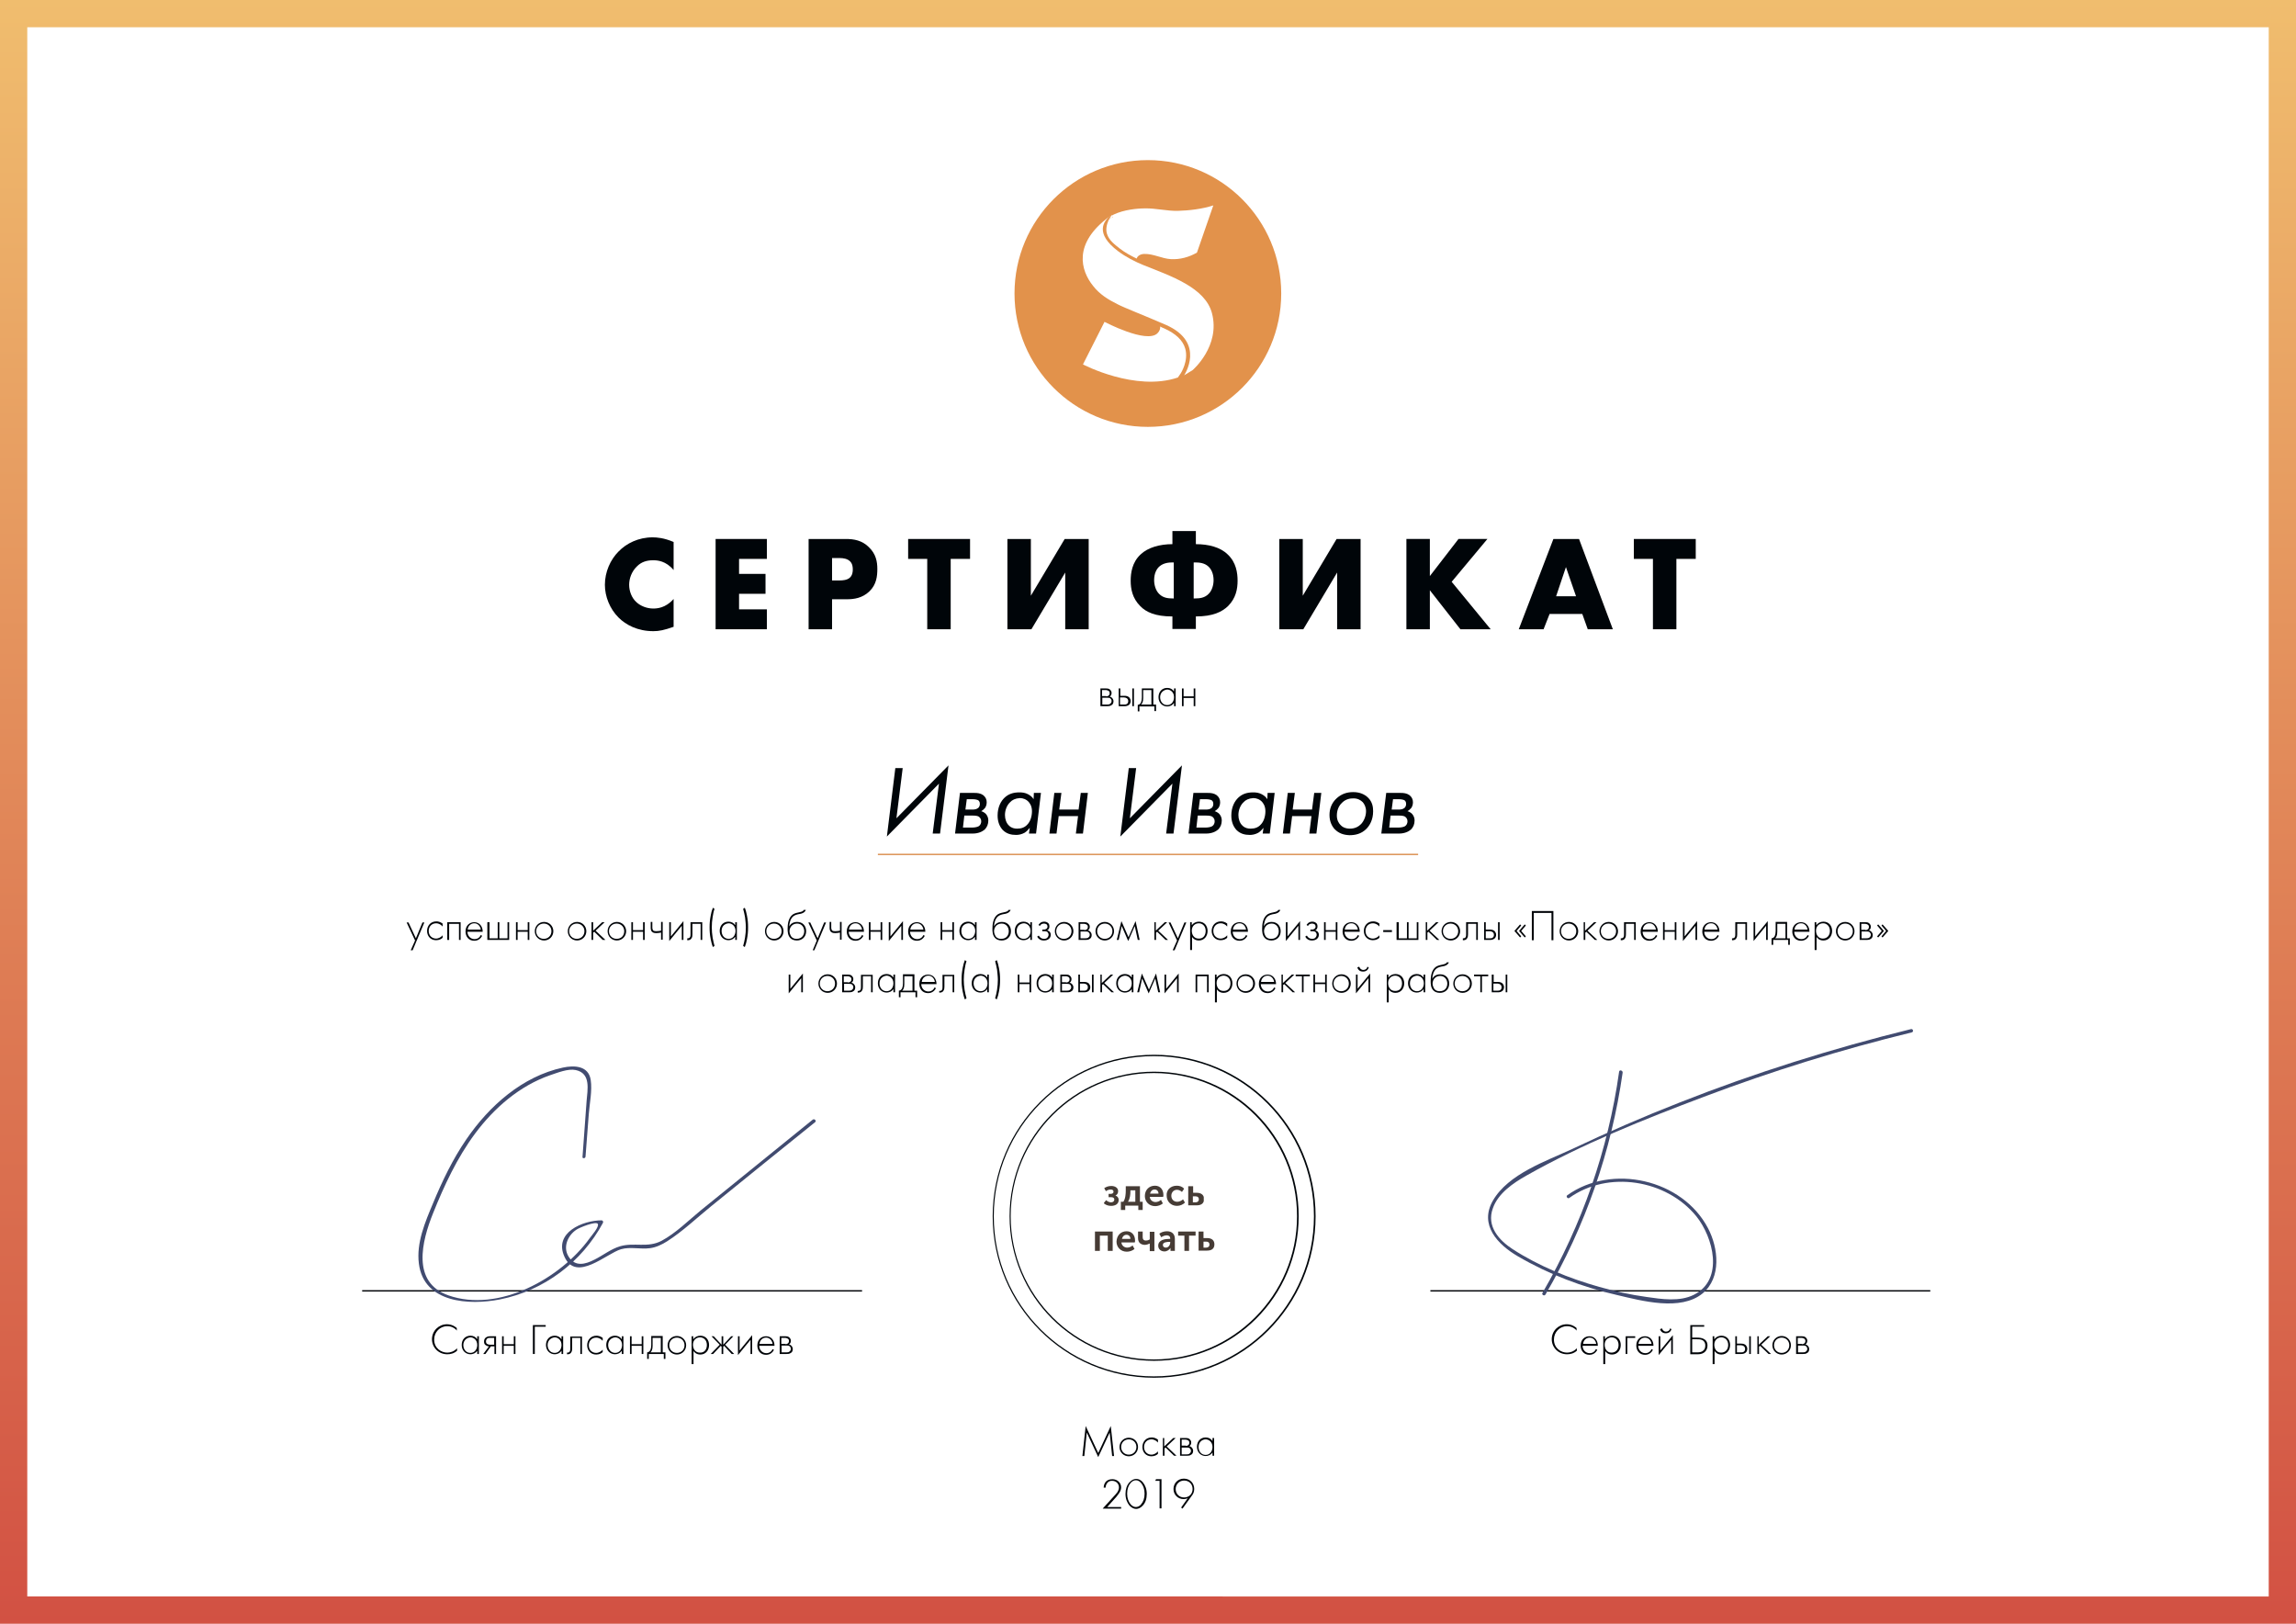 <?xml version="1.0" encoding="UTF-8"?> <!-- Generator: Adobe Illustrator 22.1.0, SVG Export Plug-In . SVG Version: 6.00 Build 0) --> <svg xmlns="http://www.w3.org/2000/svg" xmlns:xlink="http://www.w3.org/1999/xlink" id="Слой_1" x="0px" y="0px" viewBox="0 0 841.9 595.3" style="enable-background:new 0 0 841.9 595.3;" xml:space="preserve"> <style type="text/css"> .st0{clip-path:url(#SVGID_2_);fill:#FFFFFF;} .st1{fill:#000509;} .st2{fill:#000307;} .st3{fill:#DB9152;} .st4{clip-path:url(#SVGID_4_);fill:#E2924B;} .st5{clip-path:url(#SVGID_4_);fill:#FFFFFF;} .st6{clip-path:url(#SVGID_6_);fill:#414B70;} .st7{clip-path:url(#SVGID_6_);fill:#000509;} .st8{clip-path:url(#SVGID_8_);fill:url(#SVGID_9_);} .st9{clip-path:url(#SVGID_11_);fill:url(#SVGID_12_);} .st10{fill:url(#SVGID_13_);} </style> <g> <defs> <path id="SVGID_1_" d="M401.6,451.4h43.7v7.4h-43.7V451.4z M404.8,434.7h36.6v8.9h-36.6V434.7z M0,595.3h841.9V0H0V595.3z"></path> </defs> <clipPath id="SVGID_2_"> <use xlink:href="#SVGID_1_" style="overflow:visible;"></use> </clipPath> <rect x="0" y="0" class="st0" width="841.9" height="595.3"></rect> </g> <g> <path class="st1" d="M247,229.8c-3.4,1.2-5.3,1.6-7.4,1.6c-5.8,0-10.1-2.3-12.8-5c-3.2-3.2-5-7.7-5-12c0-4.7,2-9.2,5-12.2 c2.9-3,7.3-5.2,12.5-5.2c1.6,0,4.2,0.2,7.7,1.7V209c-2.8-3.4-6-3.6-7.5-3.6c-2.5,0-4.4,0.7-5.9,2.2c-2,1.9-2.9,4.5-2.9,6.8 c0,2.3,0.9,4.8,2.7,6.4c1.4,1.3,3.7,2.3,6.1,2.3c1.3,0,4.5-0.1,7.5-3.5V229.8z"></path> <path class="st1" d="M281.2,204.9h-10.2v5.5h9.7v7.3h-9.7v5.7h10.2v7.3h-18.8v-33.1h18.8V204.9z"></path> <path class="st1" d="M305.1,219.7v11h-8.6v-33.1h13.7c2.9,0,5.9,0.5,8.4,3c2.6,2.5,3.1,5.3,3.1,8c0,2.6-0.3,5.7-2.9,8.2 c-2.6,2.5-5.7,2.9-8.2,2.9H305.1z M305.1,212.8h2.9c0.9,0,2.6-0.1,3.6-1c1-0.9,1.1-2.2,1.1-3c0-0.9-0.1-2.1-1-3 c-1-1-2.6-1.2-3.7-1.2h-2.9V212.8z"></path> <path class="st1" d="M348.6,204.9v25.8H340v-25.8h-7v-7.3h22.7v7.3H348.6z"></path> <path class="st1" d="M378,197.6v20.8l12.4-20.8h8.8v33.1h-8.6v-20.8l-12.4,20.8h-8.8v-33.1H378z"></path> <path class="st1" d="M429.8,226c-6.2,0-9.6-1.6-11.7-3.8c-2.9-2.9-3.5-6.3-3.5-9.3c0-2.8,0.5-6.7,3.6-9.6c2.7-2.6,7.1-3.8,11.7-3.8 v-4.8h8.6v4.8c4.6,0,9,1.1,11.7,3.8c3.1,2.9,3.6,6.8,3.6,9.6c0,3-0.6,6.4-3.5,9.3c-2.2,2.1-5.5,3.8-11.8,3.8v4.6h-8.6V226z M430.1,206.2c-1.4,0-3.4,0.1-5,1.5c-1,0.9-1.9,2.5-1.9,5c0,1.8,0.6,3.9,1.9,5.1c1.4,1.4,3.2,1.6,4.9,1.6h0.4v-13.2H430.1z M437.8,219.4h0.4c1.7,0,3.5-0.2,4.9-1.6c1.3-1.2,1.9-3.3,1.9-5.1c0-2.4-0.9-4.1-1.9-5c-1.5-1.4-3.5-1.5-5-1.5h-0.4V219.4z"></path> <path class="st1" d="M477.7,197.6v20.8l12.4-20.8h8.8v33.1h-8.6v-20.8l-12.4,20.8h-8.8v-33.1H477.7z"></path> <path class="st1" d="M524.3,211.2l10.5-13.6h10.6l-13.1,15.7l14.3,17.4h-11.1l-11.2-14.3v14.3h-8.6v-33.1h8.6V211.2z"></path> <path class="st1" d="M580.2,225.1h-12l-2.2,5.6h-9.1l12.7-33.1h9.4l12.4,33.1h-9.2L580.2,225.1z M577.9,218.6l-3.7-10.7l-3.6,10.7 H577.9z"></path> <path class="st1" d="M614.7,204.9v25.8h-8.6v-25.8h-7v-7.3h22.7v7.3H614.7z"></path> </g> <g> <path class="st2" d="M405.6,252.4c0.4,0,0.9,0,1.4,0.4c0.2,0.2,0.6,0.6,0.6,1.2c0,0.6-0.2,1.1-0.7,1.4c0.1,0,0.5,0.1,0.8,0.4 c0.3,0.3,0.6,0.7,0.6,1.3c0,0.7-0.3,1.2-0.7,1.4c-0.5,0.4-1.2,0.4-1.6,0.4h-2.5v-6.5H405.6z M405.6,255.3c0.2,0,0.6,0,0.9-0.3 c0.2-0.1,0.4-0.4,0.4-0.9c0-0.4-0.2-0.7-0.4-0.8c-0.3-0.2-0.7-0.3-0.9-0.3h-1.5v2.2H405.6z M406,258.3c0.2,0,0.8,0,1.1-0.3 c0.2-0.2,0.5-0.4,0.5-1c0-0.4-0.2-0.7-0.4-0.9c-0.3-0.3-0.8-0.3-1.2-0.3h-1.8v2.5H406z"></path> <path class="st2" d="M410.8,252.4v2.7h1.6c0.5,0,1.2,0.1,1.7,0.6c0.3,0.4,0.5,0.8,0.5,1.3c0,0.5-0.2,1.1-0.6,1.4 c-0.5,0.4-1.1,0.5-1.6,0.5h-2.2v-6.5H410.8z M412.3,258.3c0.3,0,0.7,0,1-0.3c0.3-0.2,0.4-0.6,0.4-1c0-0.4-0.2-0.8-0.5-1 c-0.3-0.2-0.7-0.3-1-0.3h-1.5v2.6H412.3z M415.8,252.4v6.5h-0.6v-6.5H415.8z"></path> <path class="st2" d="M422.9,252.4v5.9h1v2.4h-0.6V259h-5.5v1.8h-0.6v-2.4c0.6,0,1-0.5,1.2-0.9c0.2-0.5,0.3-1.1,0.3-1.8v-3.3H422.9z M422.2,253h-3v2.9c0,1.4-0.4,2.1-0.8,2.4h3.8V253z"></path> <path class="st2" d="M430.5,252.4h0.6v6.5h-0.6v-1.2c-0.7,1-1.7,1.3-2.5,1.3c-1.7,0-3.2-1.3-3.2-3.4c0-2,1.3-3.4,3.2-3.4 c1,0,1.9,0.4,2.5,1.3V252.4z M425.4,255.6c0,1.5,0.9,2.9,2.6,2.9c1.6,0,2.5-1.4,2.5-2.9c0-1.9-1.4-2.8-2.5-2.8 C426.7,252.9,425.4,253.9,425.4,255.6z"></path> <path class="st2" d="M433.4,252.4h0.6v2.9h3.7v-2.9h0.6v6.5h-0.6v-3h-3.7v3h-0.6V252.4z"></path> </g> <g> <path class="st2" d="M152.2,344.8l-3.1-6.6h0.7l2.7,5.8l2.4-5.8h0.7l-4.3,10.2h-0.7L152.2,344.8z"></path> <path class="st2" d="M162.2,339.6c-0.4-0.5-1.2-1.1-2.3-1.1c-1.6,0-2.7,1.2-2.7,2.8c0,1.9,1.4,2.8,2.7,2.8c1,0,1.9-0.6,2.4-1.2v0.9 c-0.4,0.4-1.2,0.9-2.4,0.9c-2,0-3.3-1.5-3.3-3.4c0-1.9,1.3-3.5,3.4-3.5c0.5,0,1.4,0.1,2.3,0.8V339.6z"></path> <path class="st2" d="M164,338.1h4.9v6.5h-0.6v-5.9h-3.6v5.9H164V338.1z"></path> <path class="st2" d="M171.4,341.5c0,1.7,1.2,2.8,2.6,2.8c1.1,0,1.9-0.6,2.3-1.5l0.5,0.3c-0.4,0.7-1.2,1.8-2.9,1.8 c-2,0-3.2-1.5-3.2-3.4c0-2.3,1.6-3.4,3.2-3.4c1.8,0,3.1,1.4,3.1,3.5H171.4z M176.3,340.8c-0.2-1.3-1.1-2.3-2.4-2.3 c-1.3,0-2.3,1-2.4,2.3H176.3z"></path> <path class="st2" d="M178.9,338.1h0.6v5.9h3v-5.9h0.6v5.9h3v-5.9h0.6v6.5h-8V338.1z"></path> <path class="st2" d="M189.2,338.1h0.6v2.9h3.7v-2.9h0.6v6.5h-0.6v-3h-3.7v3h-0.6V338.1z"></path> <path class="st2" d="M202.9,341.4c0,1.9-1.5,3.4-3.4,3.4c-1.9,0-3.4-1.5-3.4-3.4c0-1.9,1.5-3.4,3.4-3.4 C201.4,338,202.9,339.5,202.9,341.4z M202.2,341.4c0-1.6-1.2-2.8-2.8-2.8c-1.6,0-2.8,1.2-2.8,2.8c0,1.6,1.2,2.8,2.8,2.8 C201,344.2,202.2,343,202.2,341.4z"></path> <path class="st2" d="M215,341.4c0,1.9-1.5,3.4-3.4,3.4c-1.9,0-3.4-1.5-3.4-3.4c0-1.9,1.5-3.4,3.4-3.4 C213.5,338,215,339.5,215,341.4z M214.3,341.4c0-1.6-1.2-2.8-2.8-2.8c-1.6,0-2.8,1.2-2.8,2.8c0,1.6,1.2,2.8,2.8,2.8 C213.1,344.2,214.3,343,214.3,341.4z"></path> <path class="st2" d="M217.5,338.1v3.1l3.3-3.1h0.9l-3.3,3.1l3.6,3.4H221l-3.1-3l-0.4,0.3v2.7h-0.6v-6.5H217.5z"></path> <path class="st2" d="M229.6,341.4c0,1.9-1.5,3.4-3.4,3.4c-1.9,0-3.4-1.5-3.4-3.4c0-1.9,1.5-3.4,3.4-3.4 C228.1,338,229.6,339.5,229.6,341.4z M228.9,341.4c0-1.6-1.2-2.8-2.8-2.8c-1.6,0-2.8,1.2-2.8,2.8c0,1.6,1.2,2.8,2.8,2.8 C227.8,344.2,228.9,343,228.9,341.4z"></path> <path class="st2" d="M231.5,338.1h0.6v2.9h3.7v-2.9h0.6v6.5h-0.6v-3h-3.7v3h-0.6V338.1z"></path> <path class="st2" d="M242.4,341.9c-0.5,0.1-1.2,0.2-1.7,0.2c-0.3,0-1.1,0-1.5-0.4c-0.6-0.4-0.6-1.2-0.6-1.7v-2h0.6v2 c0,0.5,0.1,0.9,0.4,1.2c0.2,0.1,0.5,0.2,1,0.2c0.5,0,1.4-0.1,1.8-0.2v-3.2h0.6v6.5h-0.6V341.9z"></path> <path class="st2" d="M246,338.1v5.2l4.6-5.6v6.9H250v-5.2l-4.6,5.6v-6.9H246z"></path> <path class="st2" d="M257.5,344.6h-0.6v-5.9h-3v3.8c0,0.4,0,1.1-0.4,1.6c-0.2,0.3-0.6,0.6-1.2,0.6c-0.1,0-0.2,0-0.3,0V344 c0.1,0,0.2,0,0.2,0c0.4,0,0.7-0.2,0.8-0.4c0.2-0.3,0.2-0.7,0.2-1.1v-4.4h4.3V344.6z"></path> <path class="st2" d="M261.3,343.7c0.2,1.1,0.4,2.1,0.7,3.1l-0.6,0.4c-0.4-1-0.6-1.9-0.8-2.9c-0.3-1.6-0.4-2.6-0.4-4.3 c0-1.6,0.1-2.7,0.4-4.3c0.2-1.1,0.4-1.9,0.8-2.9l0.6,0.4c-0.4,1.1-0.5,2-0.7,3.1c-0.2,1.1-0.3,2.5-0.3,3.7 C261,341.1,261.1,342.5,261.3,343.7z"></path> <path class="st2" d="M269.6,338.1h0.6v6.5h-0.6v-1.2c-0.7,1-1.7,1.3-2.5,1.3c-1.7,0-3.2-1.3-3.2-3.4c0-2,1.3-3.4,3.2-3.4 c1,0,1.9,0.4,2.5,1.3V338.1z M264.6,341.3c0,1.5,0.9,2.9,2.6,2.9c1.6,0,2.5-1.4,2.5-2.9c0-1.9-1.4-2.8-2.5-2.8 C265.8,338.6,264.6,339.5,264.6,341.3z"></path> <path class="st2" d="M272.5,346.8c0.3-1,0.5-2,0.7-3.1c0.2-1.2,0.3-2.6,0.3-3.7c0-1.2-0.2-2.6-0.3-3.7c-0.2-1.1-0.4-2-0.7-3.1 l0.6-0.4c0.4,1,0.6,1.9,0.8,2.9c0.3,1.6,0.4,2.6,0.4,4.3c0,1.6-0.1,2.7-0.4,4.3c-0.2,1.1-0.4,1.9-0.8,2.9L272.5,346.8z"></path> <path class="st2" d="M287.3,341.4c0,1.9-1.5,3.4-3.4,3.4c-1.9,0-3.4-1.5-3.4-3.4c0-1.9,1.5-3.4,3.4-3.4 C285.8,338,287.3,339.5,287.3,341.4z M286.6,341.4c0-1.6-1.2-2.8-2.8-2.8c-1.6,0-2.8,1.2-2.8,2.8c0,1.6,1.2,2.8,2.8,2.8 C285.4,344.2,286.6,343,286.6,341.4z"></path> <path class="st2" d="M289.4,339.7c0.5-1.2,1.7-1.7,2.9-1.7c2,0,3.3,1.4,3.3,3.4c0,2.1-1.5,3.4-3.4,3.4c-1.1,0-1.9-0.4-2.3-0.8 c-1.1-1-1.1-2.6-1.1-3.5c0-1.5,0.2-4.1,2-5.3c0.8-0.5,1.7-0.6,2.5-0.8c1-0.2,1.3-0.5,1.4-0.8h0.8c-0.5,1.1-1.6,1.4-2.4,1.5 c-0.6,0.1-1.6,0.3-2.3,0.9C289.8,336.9,289.4,338.5,289.4,339.7L289.4,339.7z M294.9,341.4c0-1.4-0.9-2.8-2.6-2.8 c-1.9,0-2.8,1.5-2.8,2.8c0,0.7,0.3,1.4,0.6,1.9c0.6,0.8,1.4,0.9,2,0.9C294.1,344.2,294.9,342.7,294.9,341.4z"></path> <path class="st2" d="M299.5,344.8l-3.1-6.6h0.7l2.7,5.8l2.4-5.8h0.7l-4.3,10.2H298L299.5,344.8z"></path> <path class="st2" d="M308,341.9c-0.5,0.1-1.2,0.2-1.7,0.2c-0.3,0-1.1,0-1.5-0.4c-0.6-0.4-0.6-1.2-0.6-1.7v-2h0.6v2 c0,0.5,0.1,0.9,0.4,1.2c0.2,0.1,0.5,0.2,1,0.2c0.5,0,1.4-0.1,1.8-0.2v-3.2h0.6v6.5H308V341.9z"></path> <path class="st2" d="M311.2,341.5c0,1.7,1.2,2.8,2.6,2.8c1.1,0,1.9-0.6,2.3-1.5l0.5,0.3c-0.4,0.7-1.2,1.8-2.9,1.8 c-2,0-3.2-1.5-3.2-3.4c0-2.3,1.6-3.4,3.2-3.4c1.8,0,3.1,1.4,3.1,3.5H311.2z M316.1,340.8c-0.2-1.3-1.1-2.3-2.4-2.3 c-1.3,0-2.3,1-2.4,2.3H316.1z"></path> <path class="st2" d="M318.6,338.1h0.6v2.9h3.7v-2.9h0.6v6.5h-0.6v-3h-3.7v3h-0.6V338.1z"></path> <path class="st2" d="M326.5,338.1v5.2l4.6-5.6v6.9h-0.6v-5.2l-4.6,5.6v-6.9H326.5z"></path> <path class="st2" d="M333.7,341.5c0,1.7,1.2,2.8,2.6,2.8c1.1,0,1.9-0.6,2.3-1.5l0.5,0.3c-0.4,0.7-1.2,1.8-2.9,1.8 c-2,0-3.2-1.5-3.2-3.4c0-2.3,1.6-3.4,3.2-3.4c1.8,0,3.1,1.4,3.1,3.5H333.7z M338.6,340.8c-0.2-1.3-1.1-2.3-2.4-2.3 c-1.3,0-2.3,1-2.4,2.3H338.6z"></path> <path class="st2" d="M344.9,338.1h0.6v2.9h3.7v-2.9h0.6v6.5h-0.6v-3h-3.7v3h-0.6V338.1z"></path> <path class="st2" d="M357.5,338.1h0.6v6.5h-0.6v-1.2c-0.7,1-1.7,1.3-2.5,1.3c-1.7,0-3.2-1.3-3.2-3.4c0-2,1.3-3.4,3.2-3.4 c1,0,1.9,0.4,2.5,1.3V338.1z M352.5,341.3c0,1.5,0.9,2.9,2.6,2.9c1.6,0,2.5-1.4,2.5-2.9c0-1.9-1.4-2.8-2.5-2.8 C353.7,338.6,352.5,339.5,352.5,341.3z"></path> <path class="st2" d="M364.5,339.7c0.5-1.2,1.7-1.7,2.9-1.7c2,0,3.3,1.4,3.3,3.4c0,2.1-1.5,3.4-3.4,3.4c-1.1,0-1.9-0.4-2.3-0.8 c-1.1-1-1.1-2.6-1.1-3.5c0-1.5,0.2-4.1,2-5.3c0.8-0.5,1.7-0.6,2.5-0.8c1-0.2,1.3-0.5,1.4-0.8h0.8c-0.5,1.1-1.6,1.4-2.4,1.5 c-0.6,0.1-1.6,0.3-2.3,0.9C364.9,336.9,364.5,338.5,364.5,339.7L364.5,339.7z M369.9,341.4c0-1.4-0.9-2.8-2.6-2.8 c-1.9,0-2.8,1.5-2.8,2.8c0,0.7,0.3,1.4,0.6,1.9c0.6,0.8,1.4,0.9,2,0.9C369.2,344.2,369.9,342.7,369.9,341.4z"></path> <path class="st2" d="M377.8,338.1h0.6v6.5h-0.6v-1.2c-0.7,1-1.7,1.3-2.5,1.3c-1.7,0-3.2-1.3-3.2-3.4c0-2,1.3-3.4,3.2-3.4 c1,0,1.9,0.4,2.5,1.3V338.1z M372.8,341.3c0,1.5,0.9,2.9,2.6,2.9c1.6,0,2.5-1.4,2.5-2.9c0-1.9-1.4-2.8-2.5-2.8 C374,338.6,372.8,339.5,372.8,341.3z"></path> <path class="st2" d="M380.8,339.1c0.3-0.5,0.9-1.2,2.1-1.2c0.4,0,1,0.1,1.4,0.5c0.3,0.2,0.5,0.6,0.5,1.3c0,0.6-0.3,1.1-0.8,1.4 c0.3,0.1,0.6,0.2,0.8,0.4c0.3,0.3,0.5,0.7,0.5,1.2c0,0.7-0.3,1.2-0.8,1.6c-0.4,0.3-1,0.5-1.7,0.5c-0.6,0-1.2-0.1-1.7-0.5 c-0.2-0.1-0.5-0.4-0.8-0.9l0.6-0.4c0.2,0.4,0.5,0.7,0.7,0.8c0.4,0.3,0.8,0.4,1.2,0.4c0.7,0,1-0.2,1.2-0.4c0.3-0.3,0.5-0.7,0.5-1.1 c0-0.4-0.2-0.8-0.4-1c-0.4-0.3-0.9-0.3-1.2-0.3h-0.7v-0.6h0.5c0.3,0,0.6,0,1-0.3c0.3-0.2,0.4-0.5,0.4-0.8c0-0.4-0.2-0.7-0.3-0.8 c-0.2-0.1-0.5-0.3-1-0.3c-0.8,0-1.3,0.4-1.5,0.9L380.8,339.1z"></path> <path class="st2" d="M393.6,341.4c0,1.9-1.5,3.4-3.4,3.4c-1.9,0-3.4-1.5-3.4-3.4c0-1.9,1.5-3.4,3.4-3.4 C392.1,338,393.6,339.5,393.6,341.4z M392.9,341.4c0-1.6-1.2-2.8-2.8-2.8c-1.6,0-2.8,1.2-2.8,2.8c0,1.6,1.2,2.8,2.8,2.8 C391.7,344.2,392.9,343,392.9,341.4z"></path> <path class="st2" d="M397.6,338.1c0.4,0,0.9,0,1.4,0.4c0.2,0.2,0.6,0.6,0.6,1.2c0,0.6-0.2,1.1-0.7,1.4c0.1,0,0.5,0.1,0.8,0.4 c0.3,0.3,0.6,0.7,0.6,1.3c0,0.7-0.3,1.2-0.7,1.4c-0.5,0.4-1.2,0.4-1.6,0.4h-2.5v-6.5H397.6z M397.6,341c0.2,0,0.6,0,0.9-0.3 c0.2-0.1,0.4-0.4,0.4-0.9c0-0.4-0.2-0.7-0.4-0.8c-0.3-0.2-0.7-0.3-0.9-0.3h-1.5v2.2H397.6z M398,344c0.2,0,0.8,0,1.1-0.3 c0.2-0.2,0.5-0.4,0.5-1c0-0.4-0.2-0.7-0.4-0.9c-0.3-0.3-0.8-0.3-1.2-0.3h-1.8v2.5H398z"></path> <path class="st2" d="M408.5,341.4c0,1.9-1.5,3.4-3.4,3.4c-1.9,0-3.4-1.5-3.4-3.4c0-1.9,1.5-3.4,3.4-3.4 C407,338,408.5,339.5,408.5,341.4z M407.9,341.4c0-1.6-1.2-2.8-2.8-2.8c-1.6,0-2.8,1.2-2.8,2.8c0,1.6,1.2,2.8,2.8,2.8 C406.7,344.2,407.9,343,407.9,341.4z"></path> <path class="st2" d="M411.2,337.7l2.6,5.9l2.6-5.9l1.5,6.9h-0.7l-1.1-5.1l-2.4,5.5l-2.4-5.5l-1.1,5.1h-0.7L411.2,337.7z"></path> <path class="st2" d="M423.8,338.1v3.1l3.3-3.1h0.9l-3.3,3.1l3.6,3.4h-0.9l-3.1-3l-0.4,0.3v2.7h-0.6v-6.5H423.8z"></path> <path class="st2" d="M431.6,344.8l-3.1-6.6h0.7l2.7,5.8l2.4-5.8h0.7l-4.3,10.2h-0.7L431.6,344.8z"></path> <path class="st2" d="M437,348.3h-0.6v-10.2h0.6v1.1c0.6-0.8,1.5-1.3,2.6-1.3c2,0,3.2,1.5,3.2,3.4c0,1.9-1.2,3.5-3.2,3.5 c-1.6,0-2.3-1-2.5-1.3V348.3z M442.1,341.3c0-1.8-1.2-2.8-2.5-2.8c-1.3,0-2.6,0.9-2.6,2.7c0,1.6,0.9,2.9,2.5,2.9 C441.2,344.2,442.1,342.9,442.1,341.3z"></path> <path class="st2" d="M449.9,339.6c-0.4-0.5-1.2-1.1-2.3-1.1c-1.6,0-2.7,1.2-2.7,2.8c0,1.9,1.4,2.8,2.7,2.8c1,0,1.9-0.6,2.4-1.2v0.9 c-0.4,0.4-1.2,0.9-2.4,0.9c-2,0-3.3-1.5-3.3-3.4c0-1.9,1.3-3.5,3.4-3.5c0.5,0,1.4,0.1,2.3,0.8V339.6z"></path> <path class="st2" d="M452,341.5c0,1.7,1.2,2.8,2.6,2.8c1.1,0,1.9-0.6,2.3-1.5l0.5,0.3c-0.4,0.7-1.2,1.8-2.9,1.8 c-2,0-3.2-1.5-3.2-3.4c0-2.3,1.6-3.4,3.2-3.4c1.8,0,3.1,1.4,3.1,3.5H452z M456.9,340.8c-0.2-1.3-1.1-2.3-2.4-2.3 c-1.3,0-2.3,1-2.4,2.3H456.9z"></path> <path class="st2" d="M463.4,339.7c0.5-1.2,1.7-1.7,2.9-1.7c2,0,3.3,1.4,3.3,3.4c0,2.1-1.5,3.4-3.4,3.4c-1.1,0-1.9-0.4-2.3-0.8 c-1.1-1-1.1-2.6-1.1-3.5c0-1.5,0.2-4.1,2-5.3c0.8-0.5,1.7-0.6,2.5-0.8c1-0.2,1.3-0.5,1.4-0.8h0.8c-0.5,1.1-1.6,1.4-2.4,1.5 c-0.6,0.1-1.6,0.3-2.3,0.9C463.8,336.9,463.5,338.5,463.4,339.7L463.4,339.7z M468.9,341.4c0-1.4-0.9-2.8-2.6-2.8 c-1.9,0-2.8,1.5-2.8,2.8c0,0.7,0.3,1.4,0.6,1.9c0.6,0.8,1.4,0.9,2,0.9C468.2,344.2,468.9,342.7,468.9,341.4z"></path> <path class="st2" d="M472.1,338.1v5.2l4.6-5.6v6.9h-0.6v-5.2l-4.6,5.6v-6.9H472.1z"></path> <path class="st2" d="M479.1,339.1c0.3-0.5,0.9-1.2,2.1-1.2c0.4,0,1,0.1,1.4,0.5c0.3,0.2,0.5,0.6,0.5,1.3c0,0.6-0.3,1.1-0.8,1.4 c0.3,0.1,0.6,0.2,0.8,0.4c0.3,0.3,0.5,0.7,0.5,1.2c0,0.7-0.3,1.2-0.8,1.6c-0.4,0.3-1,0.5-1.7,0.5c-0.6,0-1.2-0.1-1.7-0.5 c-0.2-0.1-0.5-0.4-0.8-0.9l0.6-0.4c0.2,0.4,0.5,0.7,0.7,0.8c0.4,0.3,0.8,0.4,1.2,0.4c0.7,0,1-0.2,1.2-0.4c0.3-0.3,0.5-0.7,0.5-1.1 c0-0.4-0.2-0.8-0.4-1c-0.4-0.3-0.9-0.3-1.2-0.3h-0.7v-0.6h0.5c0.3,0,0.6,0,1-0.3c0.3-0.2,0.4-0.5,0.4-0.8c0-0.4-0.2-0.7-0.3-0.8 c-0.2-0.1-0.5-0.3-1-0.3c-0.8,0-1.3,0.4-1.5,0.9L479.1,339.1z"></path> <path class="st2" d="M485.5,338.1h0.6v2.9h3.7v-2.9h0.6v6.5h-0.6v-3h-3.7v3h-0.6V338.1z"></path> <path class="st2" d="M493,341.5c0,1.7,1.2,2.8,2.6,2.8c1.1,0,1.9-0.6,2.3-1.5l0.5,0.3c-0.4,0.7-1.2,1.8-2.9,1.8 c-2,0-3.2-1.5-3.2-3.4c0-2.3,1.6-3.4,3.2-3.4c1.8,0,3.1,1.4,3.1,3.5H493z M497.9,340.8c-0.2-1.3-1.1-2.3-2.4-2.3 c-1.3,0-2.3,1-2.4,2.3H497.9z"></path> <path class="st2" d="M505.7,339.6c-0.4-0.5-1.2-1.1-2.3-1.1c-1.6,0-2.7,1.2-2.7,2.8c0,1.9,1.4,2.8,2.7,2.8c1,0,1.9-0.6,2.4-1.2v0.9 c-0.4,0.4-1.2,0.9-2.4,0.9c-2,0-3.3-1.5-3.3-3.4c0-1.9,1.3-3.5,3.4-3.5c0.5,0,1.4,0.1,2.3,0.8V339.6z"></path> <path class="st2" d="M507.2,341h3.2v0.7h-3.2V341z"></path> <path class="st2" d="M512.3,338.1h0.6v5.9h3v-5.9h0.6v5.9h3v-5.9h0.6v6.5h-8V338.1z"></path> <path class="st2" d="M523.3,338.1v3.1l3.3-3.1h0.9l-3.3,3.1l3.6,3.4h-0.9l-3.1-3l-0.4,0.3v2.7h-0.6v-6.5H523.3z"></path> <path class="st2" d="M535.4,341.4c0,1.9-1.5,3.4-3.4,3.4s-3.4-1.5-3.4-3.4c0-1.9,1.5-3.4,3.4-3.4S535.4,339.5,535.4,341.4z M534.7,341.4c0-1.6-1.2-2.8-2.8-2.8s-2.8,1.2-2.8,2.8c0,1.6,1.2,2.8,2.8,2.8S534.7,343,534.7,341.4z"></path> <path class="st2" d="M541.9,344.6h-0.6v-5.9h-3v3.8c0,0.4,0,1.1-0.4,1.6c-0.2,0.3-0.6,0.6-1.2,0.6c-0.1,0-0.2,0-0.3,0V344 c0.1,0,0.2,0,0.2,0c0.4,0,0.7-0.2,0.8-0.4c0.2-0.3,0.2-0.7,0.2-1.1v-4.4h4.3V344.6z"></path> <path class="st2" d="M544.8,338.1v2.7h1.6c0.5,0,1.2,0.1,1.7,0.6c0.3,0.4,0.5,0.8,0.5,1.3c0,0.5-0.2,1.1-0.6,1.4 c-0.5,0.4-1.1,0.5-1.6,0.5h-2.2v-6.5H544.8z M546.4,344c0.3,0,0.7,0,1-0.3c0.3-0.2,0.4-0.6,0.4-1c0-0.4-0.2-0.8-0.5-1 s-0.7-0.3-1-0.3h-1.5v2.6H546.4z M549.9,338.1v6.5h-0.6v-6.5H549.9z"></path> <path class="st2" d="M557.8,343.3l-0.4,0.4l-2.1-2.4l2.1-2.4l0.4,0.4l-1.7,2L557.8,343.3z M559.5,343.3l-0.4,0.4l-2.1-2.4l2.1-2.4 l0.4,0.4l-1.7,2L559.5,343.3z"></path> <path class="st2" d="M569.6,334v10.7h-0.7v-10h-6.5v10h-0.7V334H569.6z"></path> <path class="st2" d="M578.7,341.4c0,1.9-1.5,3.4-3.4,3.4c-1.9,0-3.4-1.5-3.4-3.4c0-1.9,1.5-3.4,3.4-3.4 C577.2,338,578.7,339.5,578.7,341.4z M578,341.4c0-1.6-1.2-2.8-2.8-2.8c-1.6,0-2.8,1.2-2.8,2.8c0,1.6,1.2,2.8,2.8,2.8 C576.8,344.2,578,343,578,341.4z"></path> <path class="st2" d="M581.2,338.1v3.1l3.3-3.1h0.9l-3.3,3.1l3.6,3.4h-0.9l-3.1-3l-0.4,0.3v2.7h-0.6v-6.5H581.2z"></path> <path class="st2" d="M593.3,341.4c0,1.9-1.5,3.4-3.4,3.4s-3.4-1.5-3.4-3.4c0-1.9,1.5-3.4,3.4-3.4S593.3,339.5,593.3,341.4z M592.6,341.4c0-1.6-1.2-2.8-2.8-2.8s-2.8,1.2-2.8,2.8c0,1.6,1.2,2.8,2.8,2.8S592.6,343,592.6,341.4z"></path> <path class="st2" d="M599.8,344.6h-0.6v-5.9h-3v3.8c0,0.4,0,1.1-0.4,1.6c-0.2,0.3-0.6,0.6-1.2,0.6c-0.1,0-0.2,0-0.3,0V344 c0.1,0,0.2,0,0.2,0c0.4,0,0.7-0.2,0.8-0.4c0.2-0.3,0.2-0.7,0.2-1.1v-4.4h4.3V344.6z"></path> <path class="st2" d="M602.3,341.5c0,1.7,1.2,2.8,2.6,2.8c1.1,0,1.9-0.6,2.3-1.5l0.5,0.3c-0.4,0.7-1.2,1.8-2.9,1.8 c-2,0-3.2-1.5-3.2-3.4c0-2.3,1.6-3.4,3.2-3.4c1.8,0,3.1,1.4,3.1,3.5H602.3z M607.2,340.8c-0.2-1.3-1.1-2.3-2.4-2.3 c-1.3,0-2.3,1-2.4,2.3H607.2z"></path> <path class="st2" d="M609.8,338.1h0.6v2.9h3.7v-2.9h0.6v6.5h-0.6v-3h-3.7v3h-0.6V338.1z"></path> <path class="st2" d="M617.7,338.1v5.2l4.6-5.6v6.9h-0.6v-5.2l-4.6,5.6v-6.9H617.7z"></path> <path class="st2" d="M624.9,341.5c0,1.7,1.2,2.8,2.6,2.8c1.1,0,1.9-0.6,2.3-1.5l0.5,0.3c-0.4,0.7-1.2,1.8-2.9,1.8 c-2,0-3.2-1.5-3.2-3.4c0-2.3,1.6-3.4,3.2-3.4c1.8,0,3.1,1.4,3.1,3.5H624.9z M629.8,340.8c-0.2-1.3-1.1-2.3-2.4-2.3 c-1.3,0-2.3,1-2.4,2.3H629.8z"></path> <path class="st2" d="M640.7,344.6H640v-5.9h-3v3.8c0,0.4,0,1.1-0.4,1.6c-0.2,0.3-0.6,0.6-1.2,0.6c-0.1,0-0.2,0-0.3,0V344 c0.1,0,0.2,0,0.2,0c0.4,0,0.7-0.2,0.8-0.4c0.2-0.3,0.2-0.7,0.2-1.1v-4.4h4.3V344.6z"></path> <path class="st2" d="M643.6,338.1v5.2l4.6-5.6v6.9h-0.6v-5.2L643,345v-6.9H643.6z"></path> <path class="st2" d="M655.3,338.1v5.9h1v2.4h-0.6v-1.8h-5.5v1.8h-0.6V344c0.6,0,1-0.5,1.2-0.9c0.2-0.5,0.3-1.1,0.3-1.8v-3.3H655.3z M654.7,338.7h-3v2.9c0,1.4-0.4,2.1-0.8,2.4h3.8V338.7z"></path> <path class="st2" d="M657.9,341.5c0,1.7,1.2,2.8,2.6,2.8c1.1,0,1.9-0.6,2.3-1.5l0.5,0.3c-0.4,0.7-1.2,1.8-2.9,1.8 c-2,0-3.2-1.5-3.2-3.4c0-2.3,1.6-3.4,3.2-3.4c1.8,0,3.1,1.4,3.1,3.5H657.9z M662.8,340.8c-0.2-1.3-1.1-2.3-2.4-2.3 c-1.3,0-2.3,1-2.4,2.3H662.8z"></path> <path class="st2" d="M666,348.3h-0.6v-10.2h0.6v1.1c0.6-0.8,1.5-1.3,2.6-1.3c2,0,3.2,1.5,3.2,3.4c0,1.9-1.2,3.5-3.2,3.5 c-1.6,0-2.3-1-2.5-1.3V348.3z M671,341.3c0-1.8-1.2-2.8-2.5-2.8c-1.3,0-2.6,0.9-2.6,2.7c0,1.6,0.9,2.9,2.5,2.9S671,342.9,671,341.3 z"></path> <path class="st2" d="M680,341.4c0,1.9-1.5,3.4-3.4,3.4c-1.9,0-3.4-1.5-3.4-3.4c0-1.9,1.5-3.4,3.4-3.4 C678.5,338,680,339.5,680,341.4z M679.4,341.4c0-1.6-1.2-2.8-2.8-2.8c-1.6,0-2.8,1.2-2.8,2.8c0,1.6,1.2,2.8,2.8,2.8 C678.2,344.2,679.4,343,679.4,341.4z"></path> <path class="st2" d="M684,338.1c0.4,0,0.9,0,1.4,0.4c0.2,0.2,0.6,0.6,0.6,1.2c0,0.6-0.2,1.1-0.7,1.4c0.1,0,0.5,0.1,0.8,0.4 c0.3,0.3,0.6,0.7,0.6,1.3c0,0.7-0.3,1.2-0.7,1.4c-0.5,0.4-1.2,0.4-1.6,0.4h-2.5v-6.5H684z M684,341c0.2,0,0.6,0,0.9-0.3 c0.2-0.1,0.4-0.4,0.4-0.9c0-0.4-0.2-0.7-0.4-0.8c-0.3-0.2-0.7-0.3-0.9-0.3h-1.5v2.2H684z M684.4,344c0.2,0,0.8,0,1.1-0.3 c0.2-0.2,0.5-0.4,0.5-1c0-0.4-0.2-0.7-0.4-0.9c-0.3-0.3-0.8-0.3-1.2-0.3h-1.8v2.5H684.4z"></path> <path class="st2" d="M688.3,339.3l0.4-0.4l2.1,2.4l-2.1,2.4l-0.4-0.4l1.7-2L688.3,339.3z M689.9,339.3l0.4-0.4l2.1,2.4l-2.1,2.4 l-0.4-0.4l1.7-2L689.9,339.3z"></path> </g> <g> <path class="st2" d="M289.8,357.3v5.2l4.6-5.6v6.9h-0.6v-5.2l-4.6,5.6v-6.9H289.8z"></path> <path class="st2" d="M306.9,360.6c0,1.9-1.5,3.4-3.4,3.4c-1.9,0-3.4-1.5-3.4-3.4c0-1.9,1.5-3.4,3.4-3.4 C305.4,357.2,306.9,358.7,306.9,360.6z M306.2,360.6c0-1.6-1.2-2.8-2.8-2.8c-1.6,0-2.8,1.2-2.8,2.8c0,1.6,1.2,2.8,2.8,2.8 C305,363.4,306.2,362.2,306.2,360.6z"></path> <path class="st2" d="M310.9,357.3c0.4,0,0.9,0,1.4,0.4c0.2,0.2,0.6,0.6,0.6,1.2c0,0.6-0.2,1.1-0.7,1.4c0.1,0,0.5,0.1,0.8,0.4 c0.3,0.3,0.6,0.7,0.6,1.3c0,0.7-0.3,1.2-0.7,1.4c-0.5,0.4-1.2,0.4-1.6,0.4h-2.5v-6.5H310.9z M310.9,360.2c0.2,0,0.6,0,0.9-0.3 c0.2-0.1,0.4-0.4,0.4-0.9c0-0.4-0.2-0.7-0.4-0.8c-0.3-0.2-0.7-0.3-0.9-0.3h-1.5v2.2H310.9z M311.3,363.2c0.2,0,0.8,0,1.1-0.3 c0.2-0.2,0.5-0.4,0.5-1c0-0.4-0.2-0.7-0.4-0.9c-0.3-0.3-0.8-0.3-1.2-0.3h-1.8v2.5H311.3z"></path> <path class="st2" d="M320,363.8h-0.6v-5.9h-3v3.8c0,0.4,0,1.1-0.4,1.6c-0.2,0.3-0.6,0.6-1.2,0.6c-0.1,0-0.2,0-0.3,0v-0.6 c0.1,0,0.2,0,0.2,0c0.4,0,0.7-0.2,0.8-0.4c0.2-0.3,0.2-0.7,0.2-1.1v-4.4h4.3V363.8z"></path> <path class="st2" d="M327.6,357.3h0.6v6.5h-0.6v-1.2c-0.7,1-1.7,1.3-2.5,1.3c-1.7,0-3.2-1.3-3.2-3.4c0-2,1.3-3.4,3.2-3.4 c1,0,1.9,0.4,2.5,1.3V357.3z M322.5,360.5c0,1.5,0.9,2.9,2.6,2.9c1.6,0,2.5-1.4,2.5-2.9c0-1.9-1.4-2.8-2.5-2.8 C323.8,357.8,322.5,358.7,322.5,360.5z"></path> <path class="st2" d="M335.3,357.3v5.9h1v2.4h-0.6v-1.8h-5.5v1.8h-0.6v-2.4c0.6,0,1-0.5,1.2-0.9c0.2-0.5,0.3-1.1,0.3-1.8v-3.3H335.3 z M334.6,357.9h-3v2.9c0,1.4-0.4,2.1-0.8,2.4h3.8V357.9z"></path> <path class="st2" d="M337.8,360.7c0,1.7,1.2,2.8,2.6,2.8c1.1,0,1.9-0.6,2.3-1.5l0.5,0.3c-0.4,0.7-1.2,1.8-2.9,1.8 c-2,0-3.2-1.5-3.2-3.4c0-2.3,1.6-3.4,3.2-3.4c1.8,0,3.1,1.4,3.1,3.5H337.8z M342.8,360c-0.2-1.3-1.1-2.3-2.4-2.3 c-1.3,0-2.3,1-2.4,2.3H342.8z"></path> <path class="st2" d="M349.9,363.8h-0.6v-5.9h-3v3.8c0,0.4,0,1.1-0.4,1.6c-0.2,0.3-0.6,0.6-1.2,0.6c-0.1,0-0.2,0-0.3,0v-0.6 c0.1,0,0.2,0,0.2,0c0.4,0,0.7-0.2,0.8-0.4c0.2-0.3,0.2-0.7,0.2-1.1v-4.4h4.3V363.8z"></path> <path class="st2" d="M353.7,362.9c0.2,1.1,0.4,2.1,0.7,3.1l-0.6,0.4c-0.4-1-0.6-1.9-0.8-2.9c-0.3-1.6-0.4-2.6-0.4-4.3 c0-1.6,0.1-2.7,0.4-4.3c0.2-1.1,0.4-1.9,0.8-2.9l0.6,0.4c-0.4,1.1-0.5,2-0.7,3.1c-0.2,1.1-0.3,2.5-0.3,3.7 C353.4,360.3,353.5,361.7,353.7,362.9z"></path> <path class="st2" d="M362,357.3h0.6v6.5H362v-1.2c-0.7,1-1.7,1.3-2.5,1.3c-1.7,0-3.2-1.3-3.2-3.4c0-2,1.3-3.4,3.2-3.4 c1,0,1.9,0.4,2.5,1.3V357.3z M357,360.5c0,1.5,0.9,2.9,2.6,2.9c1.6,0,2.5-1.4,2.5-2.9c0-1.9-1.4-2.8-2.5-2.8 C358.2,357.8,357,358.7,357,360.5z"></path> <path class="st2" d="M364.9,366c0.3-1,0.5-2,0.7-3.1c0.2-1.2,0.3-2.6,0.3-3.7c0-1.2-0.2-2.6-0.3-3.7c-0.2-1.1-0.4-2-0.7-3.1 l0.6-0.4c0.4,1,0.6,1.9,0.8,2.9c0.3,1.6,0.4,2.6,0.4,4.3c0,1.6-0.1,2.7-0.4,4.3c-0.2,1.1-0.4,1.9-0.8,2.9L364.9,366z"></path> <path class="st2" d="M373.2,357.3h0.6v2.9h3.7v-2.9h0.6v6.5h-0.6v-3h-3.7v3h-0.6V357.3z"></path> <path class="st2" d="M385.8,357.3h0.6v6.5h-0.6v-1.2c-0.7,1-1.7,1.3-2.5,1.3c-1.7,0-3.2-1.3-3.2-3.4c0-2,1.3-3.4,3.2-3.4 c1,0,1.9,0.4,2.5,1.3V357.3z M380.7,360.5c0,1.5,0.9,2.9,2.6,2.9c1.6,0,2.5-1.4,2.5-2.9c0-1.9-1.4-2.8-2.5-2.8 C382,357.8,380.7,358.7,380.7,360.5z"></path> <path class="st2" d="M390.9,357.3c0.4,0,0.9,0,1.4,0.4c0.2,0.2,0.6,0.6,0.6,1.2c0,0.6-0.2,1.1-0.7,1.4c0.1,0,0.5,0.1,0.8,0.4 c0.3,0.3,0.6,0.7,0.6,1.3c0,0.7-0.3,1.2-0.7,1.4c-0.5,0.4-1.2,0.4-1.6,0.4h-2.5v-6.5H390.9z M390.9,360.2c0.2,0,0.6,0,0.9-0.3 c0.2-0.1,0.4-0.4,0.4-0.9c0-0.4-0.2-0.7-0.4-0.8c-0.3-0.2-0.7-0.3-0.9-0.3h-1.5v2.2H390.9z M391.2,363.2c0.2,0,0.8,0,1.1-0.3 c0.2-0.2,0.5-0.4,0.5-1c0-0.4-0.2-0.7-0.4-0.9c-0.3-0.3-0.8-0.3-1.2-0.3h-1.8v2.5H391.2z"></path> <path class="st2" d="M396,357.3v2.7h1.6c0.5,0,1.2,0.1,1.7,0.6c0.3,0.4,0.5,0.8,0.5,1.3c0,0.5-0.2,1.1-0.6,1.4 c-0.5,0.4-1.1,0.5-1.6,0.5h-2.2v-6.5H396z M397.5,363.2c0.3,0,0.7,0,1-0.3c0.3-0.2,0.4-0.6,0.4-1c0-0.4-0.2-0.8-0.5-1 c-0.3-0.2-0.7-0.3-1-0.3H396v2.6H397.5z M401,357.3v6.5h-0.6v-6.5H401z"></path> <path class="st2" d="M404,357.3v3.1l3.3-3.1h0.9l-3.3,3.1l3.6,3.4h-0.9l-3.1-3l-0.4,0.3v2.7h-0.6v-6.5H404z"></path> <path class="st2" d="M415,357.3h0.6v6.5H415v-1.2c-0.7,1-1.7,1.3-2.5,1.3c-1.7,0-3.2-1.3-3.2-3.4c0-2,1.3-3.4,3.2-3.4 c1,0,1.9,0.4,2.5,1.3V357.3z M409.9,360.5c0,1.5,0.9,2.9,2.6,2.9c1.6,0,2.5-1.4,2.5-2.9c0-1.9-1.4-2.8-2.5-2.8 C411.2,357.8,409.9,358.7,409.9,360.5z"></path> <path class="st2" d="M418.7,356.9l2.6,5.9l2.6-5.9l1.5,6.9h-0.7l-1.1-5.1l-2.4,5.5l-2.4-5.5l-1.1,5.1h-0.7L418.7,356.9z"></path> <path class="st2" d="M427.6,357.3v5.2l4.6-5.6v6.9h-0.6v-5.2l-4.6,5.6v-6.9H427.6z"></path> <path class="st2" d="M438.3,357.3h4.9v6.5h-0.6v-5.9h-3.6v5.9h-0.6V357.3z"></path> <path class="st2" d="M446.1,367.5h-0.6v-10.2h0.6v1.1c0.6-0.8,1.5-1.3,2.6-1.3c2,0,3.2,1.5,3.2,3.4c0,1.9-1.2,3.5-3.2,3.5 c-1.6,0-2.3-1-2.5-1.3V367.5z M451.2,360.5c0-1.8-1.2-2.8-2.5-2.8c-1.3,0-2.6,0.9-2.6,2.7c0,1.6,0.9,2.9,2.5,2.9 C450.3,363.4,451.2,362.1,451.2,360.5z"></path> <path class="st2" d="M460.2,360.6c0,1.9-1.5,3.4-3.4,3.4s-3.4-1.5-3.4-3.4c0-1.9,1.5-3.4,3.4-3.4S460.2,358.7,460.2,360.6z M459.5,360.6c0-1.6-1.2-2.8-2.8-2.8s-2.8,1.2-2.8,2.8c0,1.6,1.2,2.8,2.8,2.8S459.5,362.2,459.5,360.6z"></path> <path class="st2" d="M462.3,360.7c0,1.7,1.2,2.8,2.6,2.8c1.1,0,1.9-0.6,2.3-1.5l0.5,0.3c-0.4,0.7-1.2,1.8-2.9,1.8 c-2,0-3.2-1.5-3.2-3.4c0-2.3,1.6-3.4,3.2-3.4c1.8,0,3.1,1.4,3.1,3.5H462.3z M467.2,360c-0.2-1.3-1.1-2.3-2.4-2.3 c-1.3,0-2.3,1-2.4,2.3H467.2z"></path> <path class="st2" d="M470.4,357.3v3.1l3.3-3.1h0.9l-3.3,3.1l3.6,3.4h-0.9l-3.1-3l-0.4,0.3v2.7h-0.6v-6.5H470.4z"></path> <path class="st2" d="M477.4,357.9h-2.3v-0.6h5.2v0.6H478v5.9h-0.6V357.9z"></path> <path class="st2" d="M481.6,357.3h0.6v2.9h3.7v-2.9h0.6v6.5h-0.6v-3h-3.7v3h-0.6V357.3z"></path> <path class="st2" d="M495.3,360.6c0,1.9-1.5,3.4-3.4,3.4s-3.4-1.5-3.4-3.4c0-1.9,1.5-3.4,3.4-3.4S495.3,358.7,495.3,360.6z M494.6,360.6c0-1.6-1.2-2.8-2.8-2.8s-2.8,1.2-2.8,2.8c0,1.6,1.2,2.8,2.8,2.8S494.6,362.2,494.6,360.6z"></path> <path class="st2" d="M497.8,357.3v5.2l4.6-5.6v6.9h-0.6v-5.2l-4.6,5.6v-6.9H497.8z M498.4,354.4c0.2,0.6,0.7,1.2,1.5,1.2 s1.4-0.5,1.5-1.2l0.5,0.3c-0.2,0.6-0.7,1.5-2.1,1.5s-1.9-0.9-2.1-1.5L498.4,354.4z"></path> <path class="st2" d="M509.1,367.5h-0.6v-10.2h0.6v1.1c0.6-0.8,1.5-1.3,2.6-1.3c2,0,3.2,1.5,3.2,3.4c0,1.9-1.2,3.5-3.2,3.5 c-1.6,0-2.3-1-2.5-1.3V367.5z M514.1,360.5c0-1.8-1.2-2.8-2.5-2.8c-1.3,0-2.6,0.9-2.6,2.7c0,1.6,0.9,2.9,2.5,2.9 C513.3,363.4,514.1,362.1,514.1,360.5z"></path> <path class="st2" d="M522,357.3h0.6v6.5H522v-1.2c-0.7,1-1.7,1.3-2.5,1.3c-1.7,0-3.2-1.3-3.2-3.4c0-2,1.3-3.4,3.2-3.4 c1,0,1.9,0.4,2.5,1.3V357.3z M517,360.5c0,1.5,0.9,2.9,2.6,2.9c1.6,0,2.5-1.4,2.5-2.9c0-1.9-1.4-2.8-2.5-2.8 C518.2,357.8,517,358.7,517,360.5z"></path> <path class="st2" d="M525.2,358.9c0.5-1.2,1.7-1.7,2.9-1.7c2,0,3.3,1.4,3.3,3.4c0,2.1-1.5,3.4-3.4,3.4c-1.1,0-1.9-0.4-2.3-0.8 c-1.1-1-1.1-2.6-1.1-3.5c0-1.5,0.2-4.1,2-5.3c0.8-0.5,1.7-0.6,2.5-0.8c1-0.2,1.3-0.5,1.4-0.8h0.8c-0.5,1.1-1.6,1.4-2.4,1.5 c-0.6,0.1-1.6,0.3-2.3,0.9C525.6,356.1,525.2,357.7,525.2,358.9L525.2,358.9z M530.7,360.6c0-1.4-0.9-2.8-2.6-2.8 c-1.9,0-2.8,1.5-2.8,2.8c0,0.7,0.3,1.4,0.6,1.9c0.6,0.8,1.4,0.9,2,0.9C530,363.4,530.7,361.9,530.7,360.6z"></path> <path class="st2" d="M539.7,360.6c0,1.9-1.5,3.4-3.4,3.4c-1.9,0-3.4-1.5-3.4-3.4c0-1.9,1.5-3.4,3.4-3.4 C538.2,357.2,539.7,358.7,539.7,360.6z M539,360.6c0-1.6-1.2-2.8-2.8-2.8c-1.6,0-2.8,1.2-2.8,2.8c0,1.6,1.2,2.8,2.8,2.8 C537.9,363.4,539,362.2,539,360.6z"></path> <path class="st2" d="M542.8,357.9h-2.3v-0.6h5.2v0.6h-2.3v5.9h-0.6V357.9z"></path> <path class="st2" d="M547.7,357.3v2.7h1.6c0.5,0,1.2,0.1,1.7,0.6c0.3,0.4,0.5,0.8,0.5,1.3c0,0.5-0.2,1.1-0.6,1.4 c-0.5,0.4-1.1,0.5-1.6,0.5H547v-6.5H547.7z M549.2,363.2c0.3,0,0.7,0,1-0.3c0.3-0.2,0.4-0.6,0.4-1c0-0.4-0.2-0.8-0.5-1 c-0.3-0.2-0.7-0.3-1-0.3h-1.5v2.6H549.2z M552.7,357.3v6.5h-0.6v-6.5H552.7z"></path> </g> <rect x="321.9" y="313" class="st3" width="198.1" height="0.5"></rect> <g> <path class="st2" d="M167.6,487.9c-0.9-1.1-2.2-1.7-3.6-1.7c-2.7,0-4.8,2.2-4.8,4.9c0,3.2,2.6,4.8,4.8,4.8c1.1,0,2.5-0.4,3.6-1.6 v0.9c-1.1,1-2.4,1.3-3.6,1.3c-3.2,0-5.6-2.5-5.6-5.5c0-3.1,2.5-5.5,5.5-5.5c2,0,3.3,1.1,3.6,1.4V487.9z"></path> <path class="st2" d="M175,489.9h0.6v6.5H175v-1.2c-0.7,1-1.7,1.3-2.5,1.3c-1.7,0-3.2-1.3-3.2-3.4c0-2,1.3-3.4,3.2-3.4 c1,0,1.9,0.4,2.5,1.3V489.9z M169.9,493.1c0,1.5,0.9,2.9,2.6,2.9c1.6,0,2.5-1.4,2.5-2.9c0-1.9-1.4-2.8-2.5-2.8 C171.2,490.4,169.9,491.4,169.9,493.1z"></path> <path class="st2" d="M179.3,493.6c-0.5,0-0.9-0.2-1.3-0.5c-0.5-0.4-0.5-0.9-0.5-1.3c0-0.4,0.1-1,0.6-1.4c0.5-0.4,1.1-0.5,1.6-0.5 h2.2v6.5h-0.6v-2.8H180l-2,2.8h-0.8L179.3,493.6z M181.1,490.5h-1.5c-0.3,0-0.7,0-1,0.3c-0.2,0.2-0.4,0.5-0.4,1 c0,0.5,0.2,0.8,0.4,0.9c0.3,0.2,0.7,0.3,1.1,0.3h1.5V490.5z"></path> <path class="st2" d="M184.1,489.9h0.6v2.9h3.7v-2.9h0.6v6.5h-0.6v-3h-3.7v3h-0.6V489.9z"></path> <path class="st2" d="M195.4,485.8h4.7v0.6h-4v10h-0.7V485.8z"></path> <path class="st2" d="M205.9,489.9h0.6v6.5h-0.6v-1.2c-0.7,1-1.7,1.3-2.5,1.3c-1.7,0-3.2-1.3-3.2-3.4c0-2,1.3-3.4,3.2-3.4 c1,0,1.9,0.4,2.5,1.3V489.9z M200.8,493.1c0,1.5,0.9,2.9,2.6,2.9c1.6,0,2.5-1.4,2.5-2.9c0-1.9-1.4-2.8-2.5-2.8 C202.1,490.4,200.8,491.4,200.8,493.1z"></path> <path class="st2" d="M213.4,496.4h-0.6v-5.9h-3v3.8c0,0.4,0,1.1-0.4,1.6c-0.2,0.3-0.6,0.6-1.2,0.6c-0.1,0-0.2,0-0.3,0v-0.6 c0.1,0,0.2,0,0.2,0c0.4,0,0.7-0.2,0.8-0.4c0.2-0.3,0.2-0.7,0.2-1.1v-4.4h4.3V496.4z"></path> <path class="st2" d="M220.9,491.5c-0.4-0.5-1.2-1.1-2.3-1.1c-1.6,0-2.7,1.2-2.7,2.8c0,1.9,1.4,2.8,2.7,2.8c1,0,1.9-0.6,2.4-1.2v0.9 c-0.4,0.4-1.2,0.9-2.4,0.9c-2,0-3.3-1.5-3.3-3.4c0-1.9,1.3-3.5,3.4-3.5c0.5,0,1.4,0.1,2.3,0.8V491.5z"></path> <path class="st2" d="M228,489.9h0.6v6.5H228v-1.2c-0.7,1-1.7,1.3-2.5,1.3c-1.7,0-3.2-1.3-3.2-3.4c0-2,1.3-3.4,3.2-3.4 c1,0,1.9,0.4,2.5,1.3V489.9z M223,493.1c0,1.5,0.9,2.9,2.6,2.9c1.6,0,2.5-1.4,2.5-2.9c0-1.9-1.4-2.8-2.5-2.8 C224.2,490.4,223,491.4,223,493.1z"></path> <path class="st2" d="M231,489.9h0.6v2.9h3.7v-2.9h0.6v6.5h-0.6v-3h-3.7v3H231V489.9z"></path> <path class="st2" d="M243,489.9v5.9h1v2.4h-0.6v-1.8h-5.5v1.8h-0.6v-2.4c0.6,0,1-0.5,1.2-0.9c0.2-0.5,0.3-1.1,0.3-1.8v-3.3H243z M242.3,490.5h-3v2.9c0,1.4-0.4,2.1-0.8,2.4h3.8V490.5z"></path> <path class="st2" d="M251.6,493.2c0,1.9-1.5,3.4-3.4,3.4c-1.9,0-3.4-1.5-3.4-3.4c0-1.9,1.5-3.4,3.4-3.4 C250.1,489.8,251.6,491.3,251.6,493.2z M251,493.2c0-1.6-1.2-2.8-2.8-2.8c-1.6,0-2.8,1.2-2.8,2.8c0,1.6,1.2,2.8,2.8,2.8 C249.8,496,251,494.8,251,493.2z"></path> <path class="st2" d="M254.2,500.1h-0.6v-10.2h0.6v1.1c0.6-0.8,1.5-1.3,2.6-1.3c2,0,3.2,1.5,3.2,3.4c0,1.9-1.2,3.5-3.2,3.5 c-1.6,0-2.3-1-2.5-1.3V500.1z M259.2,493.1c0-1.8-1.2-2.8-2.5-2.8c-1.3,0-2.6,0.9-2.6,2.7c0,1.6,0.9,2.9,2.5,2.9 C258.3,496,259.2,494.7,259.2,493.1z"></path> <path class="st2" d="M265.2,489.9v3.1l2.9-3.1h0.8l-3,3.1l3.3,3.4h-0.9l-2.8-3l-0.3,0.3v2.7h-0.6v-2.7l-0.3-0.3l-2.8,3h-0.9 l3.3-3.4l-3-3.1h0.8l2.9,3.1v-3.1H265.2z"></path> <path class="st2" d="M271.2,489.9v5.2l4.6-5.6v6.9h-0.6v-5.2l-4.6,5.6v-6.9H271.2z"></path> <path class="st2" d="M278.4,493.3c0,1.7,1.2,2.8,2.6,2.8c1.1,0,1.9-0.6,2.3-1.5l0.5,0.3c-0.4,0.7-1.2,1.8-2.9,1.8 c-2,0-3.2-1.5-3.2-3.4c0-2.3,1.6-3.4,3.2-3.4c1.8,0,3.1,1.4,3.1,3.5H278.4z M283.3,492.7c-0.2-1.3-1.1-2.3-2.4-2.3 c-1.3,0-2.3,1-2.4,2.3H283.3z"></path> <path class="st2" d="M288,489.9c0.4,0,0.9,0,1.4,0.4c0.2,0.2,0.6,0.6,0.6,1.2c0,0.6-0.2,1.1-0.7,1.4c0.1,0,0.5,0.1,0.8,0.4 c0.3,0.3,0.6,0.7,0.6,1.3c0,0.7-0.3,1.2-0.7,1.4c-0.5,0.4-1.2,0.4-1.6,0.4h-2.5v-6.5H288z M288,492.8c0.2,0,0.6,0,0.9-0.3 c0.2-0.1,0.4-0.4,0.4-0.9c0-0.4-0.2-0.7-0.4-0.8c-0.3-0.2-0.7-0.3-0.9-0.3h-1.5v2.2H288z M288.4,495.8c0.2,0,0.8,0,1.1-0.3 c0.2-0.2,0.5-0.4,0.5-1c0-0.4-0.2-0.7-0.4-0.9c-0.3-0.3-0.8-0.3-1.2-0.3h-1.8v2.5H288.4z"></path> </g> <g> <path class="st2" d="M578.2,487.9c-0.9-1.1-2.2-1.7-3.6-1.7c-2.7,0-4.8,2.2-4.8,4.9c0,3.2,2.6,4.8,4.8,4.8c1.1,0,2.5-0.4,3.6-1.6 v0.9c-1.1,1-2.4,1.3-3.6,1.3c-3.2,0-5.6-2.5-5.6-5.5c0-3.1,2.5-5.5,5.5-5.5c2,0,3.3,1.1,3.6,1.4V487.9z"></path> <path class="st2" d="M580.3,493.3c0,1.7,1.2,2.8,2.6,2.8c1.1,0,1.9-0.6,2.3-1.5l0.5,0.3c-0.4,0.7-1.2,1.8-2.9,1.8 c-2,0-3.2-1.5-3.2-3.4c0-2.3,1.6-3.4,3.2-3.4c1.8,0,3.1,1.4,3.1,3.5H580.3z M585.3,492.7c-0.2-1.3-1.1-2.3-2.4-2.3 c-1.3,0-2.3,1-2.4,2.3H585.3z"></path> <path class="st2" d="M588.5,500.1h-0.6v-10.2h0.6v1.1c0.6-0.8,1.5-1.3,2.6-1.3c2,0,3.2,1.5,3.2,3.4c0,1.9-1.2,3.5-3.2,3.5 c-1.6,0-2.3-1-2.5-1.3V500.1z M593.5,493.1c0-1.8-1.2-2.8-2.5-2.8c-1.3,0-2.6,0.9-2.6,2.7c0,1.6,0.9,2.9,2.5,2.9 S593.5,494.7,593.5,493.1z"></path> <path class="st2" d="M596.1,489.9h3.5v0.6h-2.9v5.9h-0.6V489.9z"></path> <path class="st2" d="M600.7,493.3c0,1.7,1.2,2.8,2.6,2.8c1.1,0,1.9-0.6,2.3-1.5l0.5,0.3c-0.4,0.7-1.2,1.8-2.9,1.8 c-2,0-3.2-1.5-3.2-3.4c0-2.3,1.6-3.4,3.2-3.4c1.8,0,3.1,1.4,3.1,3.5H600.7z M605.6,492.7c-0.2-1.3-1.1-2.3-2.4-2.3 c-1.3,0-2.3,1-2.4,2.3H605.6z"></path> <path class="st2" d="M608.8,489.9v5.2l4.6-5.6v6.9h-0.6v-5.2l-4.6,5.6v-6.9H608.8z M609.4,487c0.2,0.6,0.7,1.2,1.5,1.2 s1.4-0.5,1.5-1.2l0.5,0.3c-0.2,0.6-0.7,1.5-2.1,1.5s-1.9-0.9-2.1-1.5L609.4,487z"></path> <path class="st2" d="M619.8,485.8h5.1v0.6h-4.4v4h1.9c1.3,0,3.7,0.3,3.7,2.9c0,1.6-1,3.2-3.5,3.2h-2.8V485.8z M620.5,495.8h1.8 c0.6,0,1.6,0,2.3-0.7c0.4-0.3,0.7-0.9,0.7-1.8c0-0.8-0.2-1.5-1.1-2c-0.6-0.3-1.4-0.3-2-0.3h-1.7V495.8z"></path> <path class="st2" d="M628.7,500.1H628v-10.2h0.6v1.1c0.6-0.8,1.5-1.3,2.6-1.3c2,0,3.2,1.5,3.2,3.4c0,1.9-1.2,3.5-3.2,3.5 c-1.6,0-2.3-1-2.5-1.3V500.1z M633.7,493.1c0-1.8-1.2-2.8-2.5-2.8c-1.3,0-2.6,0.9-2.6,2.7c0,1.6,0.9,2.9,2.5,2.9 S633.7,494.7,633.7,493.1z"></path> <path class="st2" d="M636.9,489.9v2.7h1.6c0.5,0,1.2,0.1,1.7,0.6c0.3,0.4,0.5,0.8,0.5,1.3c0,0.5-0.2,1.1-0.6,1.4 c-0.5,0.4-1.1,0.5-1.6,0.5h-2.2v-6.5H636.9z M638.5,495.8c0.3,0,0.7,0,1-0.3c0.3-0.2,0.4-0.6,0.4-1c0-0.4-0.2-0.8-0.5-1 c-0.3-0.2-0.7-0.3-1-0.3h-1.5v2.6H638.5z M642,489.9v6.5h-0.6v-6.5H642z"></path> <path class="st2" d="M644.9,489.9v3.1l3.3-3.1h0.9l-3.3,3.1l3.6,3.4h-0.9l-3.1-3l-0.4,0.3v2.7h-0.6v-6.5H644.9z"></path> <path class="st2" d="M656.7,493.2c0,1.9-1.5,3.4-3.4,3.4c-1.9,0-3.4-1.5-3.4-3.4c0-1.9,1.5-3.4,3.4-3.4 C655.2,489.8,656.7,491.3,656.7,493.2z M656.1,493.2c0-1.6-1.2-2.8-2.8-2.8c-1.6,0-2.8,1.2-2.8,2.8c0,1.6,1.2,2.8,2.8,2.8 C654.9,496,656.1,494.8,656.1,493.2z"></path> <path class="st2" d="M660.7,489.9c0.4,0,0.9,0,1.4,0.4c0.2,0.2,0.6,0.6,0.6,1.2c0,0.6-0.2,1.1-0.7,1.4c0.1,0,0.5,0.1,0.8,0.4 c0.3,0.3,0.6,0.7,0.6,1.3c0,0.7-0.3,1.2-0.7,1.4c-0.5,0.4-1.2,0.4-1.6,0.4h-2.5v-6.5H660.7z M660.7,492.8c0.2,0,0.6,0,0.9-0.3 c0.2-0.1,0.4-0.4,0.4-0.9c0-0.4-0.2-0.7-0.4-0.8c-0.3-0.2-0.7-0.3-0.9-0.3h-1.5v2.2H660.7z M661.1,495.8c0.2,0,0.8,0,1.1-0.3 c0.2-0.2,0.5-0.4,0.5-1c0-0.4-0.2-0.7-0.4-0.9c-0.3-0.3-0.8-0.3-1.2-0.3h-1.8v2.5H661.1z"></path> </g> <rect x="132.8" y="473" class="st2" width="183.3" height="0.5"></rect> <rect x="524.5" y="473" class="st2" width="183.3" height="0.5"></rect> <g> <defs> <rect id="SVGID_3_" width="841.9" height="595.3"></rect> </defs> <clipPath id="SVGID_4_"> <use xlink:href="#SVGID_3_" style="overflow:visible;"></use> </clipPath> <path class="st4" d="M469.8,107.6c0,27-21.9,48.9-48.9,48.9c-27,0-48.9-21.9-48.9-48.9c0-27,21.9-48.9,48.9-48.9 C447.9,58.7,469.8,80.6,469.8,107.6"></path> <path class="st5" d="M434.6,127.8c-0.9-3.1-3.5-5.5-7.7-7.4c-0.5-0.2-1-0.4-1.5-0.7c0.1,0.7-0.1,1.6-1,2.5 c-4,3.9-19.4-4.2-19.4-4.2l-7.9,15.6c0,0,19.2,10.1,34.8,4.8l1.1-1.6C433,136.8,435.9,132.3,434.6,127.8"></path> <path class="st5" d="M407.1,80.1c-0.2,0.2-0.4,0.4-0.6,0.6c-0.7,1.6-1.1,3.4-0.6,5c0.7,2.4,2.9,4,4.8,5.5c1.7,1.3,3.8,2.5,6.1,3.6 c0.3-1.1,1.6-1.7,2.8-1.7c3.3-0.1,6.4,1.7,9.7,1.9c3.3,0.2,6.7-0.7,9.6-2.4l6-17.3c-3.9,1.3-8.9,1.9-13,2c-4,0.1-8.1-1-12.1-0.9 c-2.9,0-7.7,0.5-11.3,2.2c-0.3,0.1-0.6,0.3-0.8,0.5l0.4,0.6C407.7,79.7,407.4,79.9,407.1,80.1"></path> <path class="st5" d="M407.7,78.9l-0.2,0.2c-0.3,0.5-0.7,1-0.9,1.6c0.2-0.2,0.4-0.4,0.6-0.6c0.3-0.2,0.6-0.4,0.9-0.6L407.7,78.9 l0-0.1l-0.2,0.3C407.6,79,407.7,78.9,407.7,78.9"></path> <path class="st5" d="M407.4,79c-0.2,0.1-0.4,0.3-0.7,0.5C407,79.4,407.2,79.2,407.4,79L407.4,79z"></path> <path class="st5" d="M400.8,104.8c2.4,3.1,5.5,5,8.9,6.7c2.9,1.5,9.3,3.9,17.8,7.6c14.8,6.5,6.7,18.5,6.7,18.5l3.1-1.9 c0,0,10.3-8.8,7.1-20.9c-2.5-9.4-15.1-13.6-25.1-17.6c-3.2-1.3-6.5-3-9.3-5.1c-8.8-6.6-5.1-11.1-3.2-12.7 C393.3,89.3,396.3,99.2,400.8,104.8"></path> <path class="st5" d="M407.7,78.9c0,0-0.1,0.1-0.2,0.1l0,0L407.7,78.9z"></path> </g> <g> <path class="st2" d="M396.9,533.8l1.2-11l4.6,9.9l4.6-9.9l1.2,11h-0.7l-0.9-8.6l-4.2,9l-4.2-9l-0.9,8.6H396.9z"></path> <path class="st2" d="M417.3,530.5c0,1.9-1.5,3.4-3.4,3.4c-1.9,0-3.4-1.5-3.4-3.4c0-1.9,1.5-3.4,3.4-3.4 C415.9,527.1,417.3,528.6,417.3,530.5z M416.7,530.5c0-1.6-1.2-2.8-2.8-2.8c-1.6,0-2.8,1.2-2.8,2.8c0,1.6,1.2,2.8,2.8,2.8 C415.5,533.3,416.7,532.1,416.7,530.5z"></path> <path class="st2" d="M424.5,528.8c-0.4-0.5-1.2-1.1-2.3-1.1c-1.6,0-2.7,1.2-2.7,2.8c0,1.9,1.4,2.8,2.7,2.8c1,0,1.9-0.6,2.4-1.2v0.9 c-0.4,0.4-1.2,0.9-2.4,0.9c-2,0-3.3-1.5-3.3-3.4c0-1.9,1.3-3.5,3.4-3.5c0.5,0,1.4,0.1,2.3,0.8V528.8z"></path> <path class="st2" d="M426.9,527.2v3.1l3.3-3.1h0.9l-3.3,3.1l3.6,3.4h-0.9l-3.1-3l-0.4,0.3v2.7h-0.6v-6.5H426.9z"></path> <path class="st2" d="M434.8,527.2c0.4,0,0.9,0,1.4,0.4c0.2,0.2,0.6,0.6,0.6,1.2c0,0.6-0.2,1.1-0.7,1.4c0.1,0,0.5,0.1,0.8,0.4 c0.3,0.3,0.6,0.7,0.6,1.3c0,0.7-0.3,1.2-0.7,1.4c-0.5,0.4-1.2,0.4-1.6,0.4h-2.5v-6.5H434.8z M434.8,530.1c0.2,0,0.6,0,0.9-0.3 c0.2-0.1,0.4-0.4,0.4-0.9c0-0.4-0.2-0.7-0.4-0.8c-0.3-0.2-0.7-0.3-0.9-0.3h-1.5v2.2H434.8z M435.1,533.2c0.2,0,0.8,0,1.1-0.3 c0.2-0.2,0.5-0.4,0.5-1c0-0.4-0.2-0.7-0.4-0.9c-0.3-0.3-0.8-0.3-1.2-0.3h-1.8v2.5H435.1z"></path> <path class="st2" d="M444.6,527.2h0.6v6.5h-0.6v-1.2c-0.7,1-1.7,1.3-2.5,1.3c-1.7,0-3.2-1.3-3.2-3.4c0-2,1.3-3.4,3.2-3.4 c1,0,1.9,0.4,2.5,1.3V527.2z M439.5,530.5c0,1.5,0.9,2.9,2.6,2.9c1.6,0,2.5-1.4,2.5-2.9c0-1.9-1.4-2.8-2.5-2.8 C440.8,527.7,439.5,528.7,439.5,530.5z"></path> </g> <g> <path class="st2" d="M404.4,553l4.1-4.5c0.4-0.4,0.8-0.9,1.2-1.4c0.3-0.5,0.6-1.1,0.6-1.8c0-1.3-1-2.4-2.5-2.4 c-0.6,0-1.3,0.1-1.8,0.8c-0.3,0.4-0.6,1-0.6,1.7h-0.7c0-1,0.4-1.7,0.8-2.2c0.5-0.5,1.2-0.9,2.4-0.9c1.8,0,3.2,1.3,3.2,3 c0,0.9-0.4,1.6-0.8,2.2c-0.2,0.3-0.6,0.8-0.9,1.2l-3.4,3.8h5.1v0.6H404.4z"></path> <path class="st2" d="M419.1,543.5c0.8,1,1.4,2.4,1.4,4.2s-0.5,3.2-1.4,4.2c-0.8,0.9-1.7,1.3-2.5,1.3s-1.7-0.4-2.5-1.3 c-0.8-1-1.4-2.4-1.4-4.2s0.5-3.2,1.4-4.2c0.9-1,1.8-1.3,2.5-1.3S418.2,542.4,419.1,543.5z M418.5,551.4c0.7-0.8,1.2-2.1,1.2-3.8 c0-1.7-0.5-2.9-1.2-3.8c-0.4-0.5-1-1.1-2-1.1s-1.6,0.6-2,1.1c-0.7,0.8-1.2,2.1-1.2,3.8c0,1.7,0.5,2.9,1.2,3.8c0.8,1,1.6,1.1,2,1.1 S417.8,552.4,418.5,551.4z"></path> <path class="st2" d="M425.3,542.9h-1.7l0.3-0.6h2V553h-0.7V542.9z"></path> <path class="st2" d="M433.1,552.7l2.4-3.4c-0.5,0.2-1,0.3-1.5,0.3c-2.1,0-3.7-1.6-3.7-3.7c0-2.1,1.6-3.8,3.8-3.8 c2.2,0,3.8,1.6,3.8,3.8c0,1.2-0.5,1.9-0.7,2.2l-3.6,5L433.1,552.7z M431.1,545.9c0,1.8,1.3,3.1,3.1,3.1c1.8,0,3.1-1.3,3.1-3.1 c0-1.8-1.3-3.1-3.1-3.1S431.1,544.2,431.1,545.9z"></path> </g> <g> <defs> <rect id="SVGID_5_" width="841.9" height="595.3"></rect> </defs> <clipPath id="SVGID_6_"> <use xlink:href="#SVGID_5_" style="overflow:visible;"></use> </clipPath> <path class="st6" d="M214.7,424c0.4-5.2,0.8-10.4,1.2-15.6c0.3-4,1.3-8.5,0.7-12.5c-0.8-5.2-6-5.4-10.2-4.5 c-14.8,3.2-27,14-35.4,26.3c-5,7.3-8.8,15.2-12.2,23.4c-2.9,6.9-6.2,14.6-5.2,22.2c1.8,14.4,18.4,15.3,29.7,13.1 c16.1-3.2,30.1-13.7,37.8-28.1c0.2-0.4-0.1-0.9-0.5-0.9c-6.9,0-17.7,4.5-13.6,13.4c4.3,9.4,15.3-1.2,20.7-2.8 c3.5-1,7.1,0.1,10.7-0.4c2.2-0.3,4.3-1.3,6.2-2.5c5.8-3.7,10.9-8.6,16.2-12.9c12.7-10.3,25.4-20.6,38.1-30.8 c0.6-0.5-0.3-1.4-0.9-0.9c-9.1,7.4-18.3,14.8-27.4,22.2c-4.6,3.7-9.1,7.4-13.7,11.1c-4.5,3.7-9.1,8.3-14.3,11.1 c-5.1,2.7-10,0.5-15.2,2c-3.4,1-6.2,3.3-9.4,4.9c-3.3,1.7-7.1,2.8-9.5-1.1c-2.2-3.5-0.3-7.8,2.9-9.9c1-0.7,7.1-3.2,7.8-2.1 c0.6,1.1-2.3,4.3-3,5.3c-10.6,14.7-33.4,27.4-51.8,20.9c-13.6-4.8-9.7-19.9-5.6-30.1c4.1-10.2,8.8-20.3,15.4-29.2 c7-9.4,16.3-17.5,27.5-21.4c2.7-0.9,6.6-2.5,9.4-1.9c5.7,1.2,4.3,7.3,4,11.3l-1.5,20.5C213.4,424.8,214.7,424.8,214.7,424"></path> <path class="st6" d="M593.7,392.9c-4,28.6-13.6,56.1-28.1,81.1c-0.4,0.7,0.7,1.3,1.1,0.6c14.6-25,24.2-52.6,28.3-81.4 C595,392.4,593.8,392.1,593.7,392.9"></path> <path class="st6" d="M575.4,439.2c14.2-10.2,35.6-6.8,46.6,6.7c6.2,7.7,10.3,23.2-0.9,28.8c-5.2,2.6-11.8,1.6-17.3,0.8 c-5.9-0.8-11.7-2.1-17.4-3.7c-11-3.1-22.1-7.6-31.7-13.8c-5.1-3.3-9.7-8.5-7.3-15c1.9-5.5,7.5-9.3,12.3-12 c20.5-11.6,43.1-20.6,65.1-28.9c24.9-9.4,50.3-17.3,76.2-23.6c0.8-0.2,0.5-1.4-0.3-1.2c-28.8,7.1-57.2,16-84.8,26.9 c-13.3,5.2-26.4,10.9-39.3,17c-9.6,4.5-23.5,9.1-29.2,19c-5.1,8.9,1.8,16.1,9.2,20.4c11.3,6.6,23.7,11.3,36.4,14.2 c9,2.1,23.2,6,31.3-0.6c7-5.8,5.8-16.7,2-23.9c-9.4-18-35.3-23.8-51.6-12.1C574.1,438.6,574.8,439.6,575.4,439.2"></path> <path class="st7" d="M482.1,445.9h-0.3c0,16.2-6.6,30.9-17.2,41.5c-10.6,10.6-25.3,17.2-41.5,17.2c-16.2,0-30.9-6.6-41.5-17.2 c-10.6-10.6-17.2-25.3-17.2-41.5s6.6-30.9,17.2-41.5c10.6-10.6,25.3-17.2,41.5-17.2c16.2,0,30.9,6.6,41.5,17.2 c10.6,10.6,17.2,25.3,17.2,41.5H482.1h0.3c0-32.7-26.5-59.2-59.2-59.2s-59.2,26.5-59.2,59.2s26.5,59.2,59.2,59.2 s59.2-26.5,59.2-59.2H482.1z"></path> <path class="st7" d="M475.9,445.9h-0.3c0,14.5-5.9,27.6-15.4,37.1c-9.5,9.5-22.6,15.4-37.1,15.4c-14.5,0-27.6-5.9-37.1-15.4 c-9.5-9.5-15.4-22.6-15.4-37.1s5.9-27.6,15.4-37.1c9.5-9.5,22.6-15.4,37.1-15.4c14.5,0,27.6,5.9,37.1,15.4 c9.5,9.5,15.4,22.6,15.4,37.1H475.9h0.3c0-29.3-23.7-53-53-53c-29.3,0-53,23.7-53,53c0,29.3,23.7,53,53,53c29.3,0,53-23.7,53-53 H475.9z"></path> </g> <g> <defs> <rect id="SVGID_7_" x="404.8" y="434.7" width="36.6" height="8.9"></rect> </defs> <clipPath id="SVGID_8_"> <use xlink:href="#SVGID_7_" style="overflow:visible;"></use> </clipPath> <linearGradient id="SVGID_9_" gradientUnits="userSpaceOnUse" x1="5.456968e-12" y1="595.272" x2="1" y2="595.272" gradientTransform="matrix(5.958300e-11 -579.222 -579.222 -5.958300e-11 345217.906 605.489)"> <stop offset="0" style="stop-color:#45372C"></stop> <stop offset="1" style="stop-color:#49484D"></stop> </linearGradient> <path class="st8" d="M405.6,440c0.4,0.4,1.1,0.8,1.8,0.8c0.7,0,1.2-0.4,1.2-1c0-0.5-0.3-0.9-1.2-0.9h-0.9v-1.2h0.7 c0.6,0,1.1-0.2,1.1-0.8c0-0.5-0.3-0.8-1.1-0.8c-0.5,0-1.1,0.2-1.7,0.6l-0.6-1.1c0.6-0.4,1.4-0.8,2.6-0.8c1.4,0,2.5,0.7,2.5,1.9 c0,0.9-0.5,1.4-1,1.6v0c0.6,0.2,1.2,0.7,1.2,1.6c0,1.5-1.2,2.2-2.8,2.2c-1.1,0-2.1-0.4-2.7-1L405.6,440z M411.9,440.6 c0.8-1.1,0.9-3,0.9-4.2v-1.5h5.2v5.7h1v3.1h-1.6V442h-4.8v1.7h-1.6v-3.1H411.9z M416.3,440.6v-4.2h-1.8v0.3c0,1.1-0.1,2.7-0.9,3.9 H416.3z M423.5,434.7c2,0,3.1,1.5,3.1,3.4c0,0.2,0,0.5-0.1,0.7h-4.9c0.1,1.2,1.1,1.9,2.1,1.9c0.7,0,1.5-0.3,2-0.8l0.7,1.3 c-0.7,0.6-1.8,1-2.8,1c-2.3,0-3.8-1.7-3.8-3.7C419.8,436.3,421.3,434.7,423.5,434.7z M424.8,437.6c0-0.9-0.6-1.5-1.4-1.5 c-0.9,0-1.5,0.6-1.7,1.5H424.8z M431.5,434.7c1,0,2,0.3,2.7,1.1l-0.8,1.2c-0.4-0.4-1.1-0.8-1.8-0.8c-1.3,0-2.1,1-2.1,2.2 c0,1.2,0.8,2.2,2.2,2.2c0.7,0,1.6-0.4,2.1-0.9l0.7,1.2c-0.7,0.7-1.8,1.2-2.9,1.2c-2.3,0-3.8-1.7-3.8-3.7 C427.6,436.4,429.1,434.7,431.5,434.7z M435.7,434.9h1.8v2.4h1.3c1.7,0,2.7,0.8,2.7,2.3c0,1.4-0.8,2.3-2.7,2.3h-3.1V434.9z M438.4,440.8c0.8,0,1.2-0.5,1.2-1.1c0-0.7-0.4-1.1-1.2-1.1h-1v2.2H438.4z"></path> </g> <g> <defs> <rect id="SVGID_10_" x="401.6" y="451.4" width="43.7" height="7.4"></rect> </defs> <clipPath id="SVGID_11_"> <use xlink:href="#SVGID_10_" style="overflow:visible;"></use> </clipPath> <linearGradient id="SVGID_12_" gradientUnits="userSpaceOnUse" x1="5.456968e-12" y1="595.272" x2="1" y2="595.272" gradientTransform="matrix(5.958300e-11 -579.222 -579.222 -5.958300e-11 345217.906 605.489)"> <stop offset="0" style="stop-color:#45372C"></stop> <stop offset="1" style="stop-color:#49484D"></stop> </linearGradient> <path class="st9" d="M401.6,451.5h6.4v7.1h-1.8V453h-2.9v5.6h-1.8V451.5z M413.1,451.4c2,0,3.1,1.5,3.1,3.4c0,0.2,0,0.5-0.1,0.7 h-4.9c0.1,1.2,1.1,1.9,2.1,1.9c0.7,0,1.5-0.3,2-0.8l0.7,1.3c-0.7,0.6-1.8,1-2.8,1c-2.3,0-3.8-1.7-3.8-3.7 C409.5,452.9,411,451.4,413.1,451.4z M414.5,454.2c0-0.9-0.6-1.5-1.4-1.5c-0.9,0-1.5,0.6-1.7,1.5H414.5z M417.3,453.9v-2.4h1.7v2.1 c0,0.7,0.3,1.2,1.2,1.2c0.6,0,1.1-0.2,1.4-0.4v-2.8h1.7v7.1h-1.7v-2.4c0-0.2,0-0.4,0-0.4h0c-0.4,0.2-1.2,0.5-1.9,0.5 C418.3,456.3,417.3,455.6,417.3,453.9z M428.8,454.2h0.3v-0.1c0-0.9-0.6-1.2-1.3-1.2c-0.7,0-1.4,0.3-2,0.7l-0.7-1.3 c0.6-0.5,1.7-0.9,2.8-0.9c1.8,0,2.9,1,2.9,2.8v4.4h-1.6V458c0-0.3,0-0.5,0-0.5h0c-0.4,0.7-1.3,1.3-2.2,1.3c-1.3,0-2.3-0.8-2.3-2.1 C424.7,454.5,427.3,454.2,428.8,454.2z M427.5,457.4c1,0,1.6-1,1.6-1.9v-0.2h-0.3c-0.9,0-2.4,0.1-2.4,1.1 C426.4,457,426.8,457.4,427.5,457.4z M434.3,453h-2.3v-1.5h6.4v1.5H436v5.6h-1.7V453z M439.5,451.5h1.8v2.4h1.3 c1.7,0,2.7,0.8,2.7,2.3c0,1.4-0.8,2.3-2.7,2.3h-3.1V451.5z M442.3,457.4c0.8,0,1.2-0.5,1.2-1.1c0-0.7-0.4-1.1-1.2-1.1h-1v2.2H442.3 z"></path> </g> <g> <linearGradient id="SVGID_13_" gradientUnits="userSpaceOnUse" x1="420.945" y1="1.037598e-03" x2="420.945" y2="595.276"> <stop offset="0" style="stop-color:#F0BD6E"></stop> <stop offset="1" style="stop-color:#D25143"></stop> </linearGradient> <path class="st10" d="M831.9,10v575.3H10V10H831.9 M841.9,0H0v595.3h841.9V0L841.9,0z"></path> </g> <g> <path class="st1" d="M344.3,287.3l-19.1,19.4l3.1-25.1h2.7l-2.3,18.4l19.1-19.4l-3.1,25h-2.7L344.3,287.3z"></path> <path class="st1" d="M357.3,290.7c1.1,0,2.2,0.1,3.2,0.8c0.9,0.7,1.3,1.6,1.3,2.6c0,0.8-0.2,1.5-0.6,2.1c-0.4,0.5-0.9,0.9-1.4,1.2 c0.4,0.1,1.1,0.4,1.7,1c0.6,0.7,0.9,1.5,0.9,2.4c0,1.4-0.5,2.5-1.3,3.3c-0.9,0.8-2.4,1.5-4.4,1.5h-3.9h-2.6l1.8-14.9H357.3z M356.4,303.4c0.7,0,1.8-0.1,2.5-0.5c0.6-0.4,0.9-1.1,0.9-1.8c0-0.9-0.5-1.4-0.9-1.7c-0.3-0.2-0.9-0.4-2.3-0.4h-3l-0.5,4.4H356.4z M356.7,296.8c0.6,0,1.4-0.1,2-0.6c0.3-0.3,0.6-0.7,0.6-1.5c0-0.9-0.5-1.3-0.8-1.4c-0.1,0-0.6-0.3-1.9-0.3h-2.1l-0.5,3.8H356.7z"></path> <path class="st1" d="M379.1,290.7h2.6l-1.8,14.9h-2.6l0.3-2.1c-0.5,0.6-1.1,1.3-1.9,1.8c-1.1,0.6-2.2,0.8-3.1,0.8 c-1.8,0-3.5-0.4-4.9-1.8c-1.1-1.2-1.9-2.9-1.9-5.3c0-3.1,1.2-5.3,2.6-6.6c1.4-1.3,3.1-1.9,5.4-1.9c1,0,2.1,0.1,3.2,0.7 c0.9,0.5,1.5,1,2,1.8L379.1,290.7z M370.4,294.1c-1.1,1-1.9,2.8-1.9,4.7c0,1.5,0.5,3,1.5,3.9c0.9,0.9,2,1.1,3,1.1 c1.6,0,2.8-0.5,3.7-1.5c1.1-1.1,1.7-3,1.7-4.9c0-2-0.9-3.1-1.4-3.6c-0.6-0.6-1.6-1.2-3.1-1.2C372.3,292.7,371.1,293.3,370.4,294.1z "></path> <path class="st1" d="M386.6,290.7h2.6l-0.8,6.1h7.1l0.8-6.1h2.6l-1.8,14.9h-2.6l0.8-6.4h-7.1l-0.8,6.4h-2.6L386.6,290.7z"></path> <path class="st1" d="M429.9,287.3l-19.1,19.4l3.1-25.1h2.7l-2.3,18.4l19.1-19.4l-3.1,25h-2.7L429.9,287.3z"></path> <path class="st1" d="M442.9,290.7c1.1,0,2.2,0.1,3.2,0.8c0.9,0.7,1.3,1.6,1.3,2.6c0,0.8-0.2,1.5-0.6,2.1c-0.4,0.5-0.9,0.9-1.4,1.2 c0.4,0.1,1.1,0.4,1.7,1c0.6,0.7,0.9,1.5,0.9,2.4c0,1.4-0.5,2.5-1.3,3.3c-0.9,0.8-2.4,1.5-4.4,1.5h-3.9h-2.6l1.8-14.9H442.9z M442,303.4c0.7,0,1.8-0.1,2.5-0.5c0.6-0.4,0.9-1.1,0.9-1.8c0-0.9-0.5-1.4-0.9-1.7c-0.3-0.2-0.9-0.4-2.3-0.4h-3l-0.5,4.4H442z M442.3,296.8c0.6,0,1.4-0.1,2-0.6c0.3-0.3,0.6-0.7,0.6-1.5c0-0.9-0.5-1.3-0.8-1.4c-0.1,0-0.6-0.3-1.9-0.3H440l-0.5,3.8H442.3z"></path> <path class="st1" d="M464.8,290.7h2.6l-1.8,14.9h-2.6l0.3-2.1c-0.5,0.6-1.1,1.3-1.9,1.8c-1.1,0.6-2.2,0.8-3.1,0.8 c-1.8,0-3.5-0.4-4.9-1.8c-1.1-1.2-1.9-2.9-1.9-5.3c0-3.1,1.2-5.3,2.6-6.6c1.4-1.3,3.1-1.9,5.4-1.9c1,0,2.1,0.1,3.2,0.7 c0.9,0.5,1.5,1,2,1.8L464.8,290.7z M456,294.1c-1.1,1-1.9,2.8-1.9,4.7c0,1.5,0.5,3,1.5,3.9c0.9,0.9,2,1.1,3,1.1 c1.6,0,2.8-0.5,3.7-1.5c1.1-1.1,1.7-3,1.7-4.9c0-2-0.9-3.1-1.4-3.6c-0.6-0.6-1.6-1.2-3.1-1.2C457.9,292.7,456.7,293.3,456,294.1z"></path> <path class="st1" d="M472.2,290.7h2.6l-0.8,6.1h7.1l0.8-6.1h2.6l-1.8,14.9h-2.6l0.8-6.4h-7.1l-0.8,6.4h-2.6L472.2,290.7z"></path> <path class="st1" d="M489.4,304c-1-1.1-1.9-2.8-1.9-5.2c0-2.2,0.7-4.4,2.7-6.2c1.7-1.5,3.6-2.2,6-2.2c2.4,0,4.2,0.8,5.5,2.1 c1.5,1.5,1.8,3.3,1.8,4.9c0,3.2-1.3,5.3-2.5,6.5c-1.9,1.9-4.2,2.3-6.2,2.3C492.6,306.1,490.9,305.5,489.4,304z M492.1,294.3 c-1.3,1.2-1.9,2.9-1.9,4.7c0,1.7,0.7,2.8,1.3,3.4c0.5,0.6,1.6,1.4,3.5,1.4c1.9,0,3.2-0.8,4.1-1.7c1.1-1.2,1.8-3,1.8-4.7 c0-1.5-0.6-2.6-1.2-3.3c-0.8-0.8-1.9-1.4-3.4-1.4C495.1,292.7,493.5,292.9,492.1,294.3z"></path> <path class="st1" d="M513.6,290.7c1.1,0,2.2,0.1,3.2,0.8c0.9,0.7,1.3,1.6,1.3,2.6c0,0.8-0.2,1.5-0.6,2.1c-0.4,0.5-0.9,0.9-1.4,1.2 c0.4,0.1,1.1,0.4,1.7,1c0.6,0.7,0.9,1.5,0.9,2.4c0,1.4-0.5,2.5-1.3,3.3c-0.9,0.8-2.4,1.5-4.4,1.5h-3.9h-2.6l1.8-14.9H513.6z M512.7,303.4c0.7,0,1.8-0.1,2.5-0.5c0.6-0.4,0.9-1.1,0.9-1.8c0-0.9-0.5-1.4-0.9-1.7c-0.3-0.2-0.9-0.4-2.3-0.4h-3l-0.5,4.4H512.7z M513,296.8c0.6,0,1.4-0.1,2-0.6c0.3-0.3,0.6-0.7,0.6-1.5c0-0.9-0.5-1.3-0.8-1.4c-0.1,0-0.6-0.3-1.9-0.3h-2.1l-0.5,3.8H513z"></path> </g> </svg> 